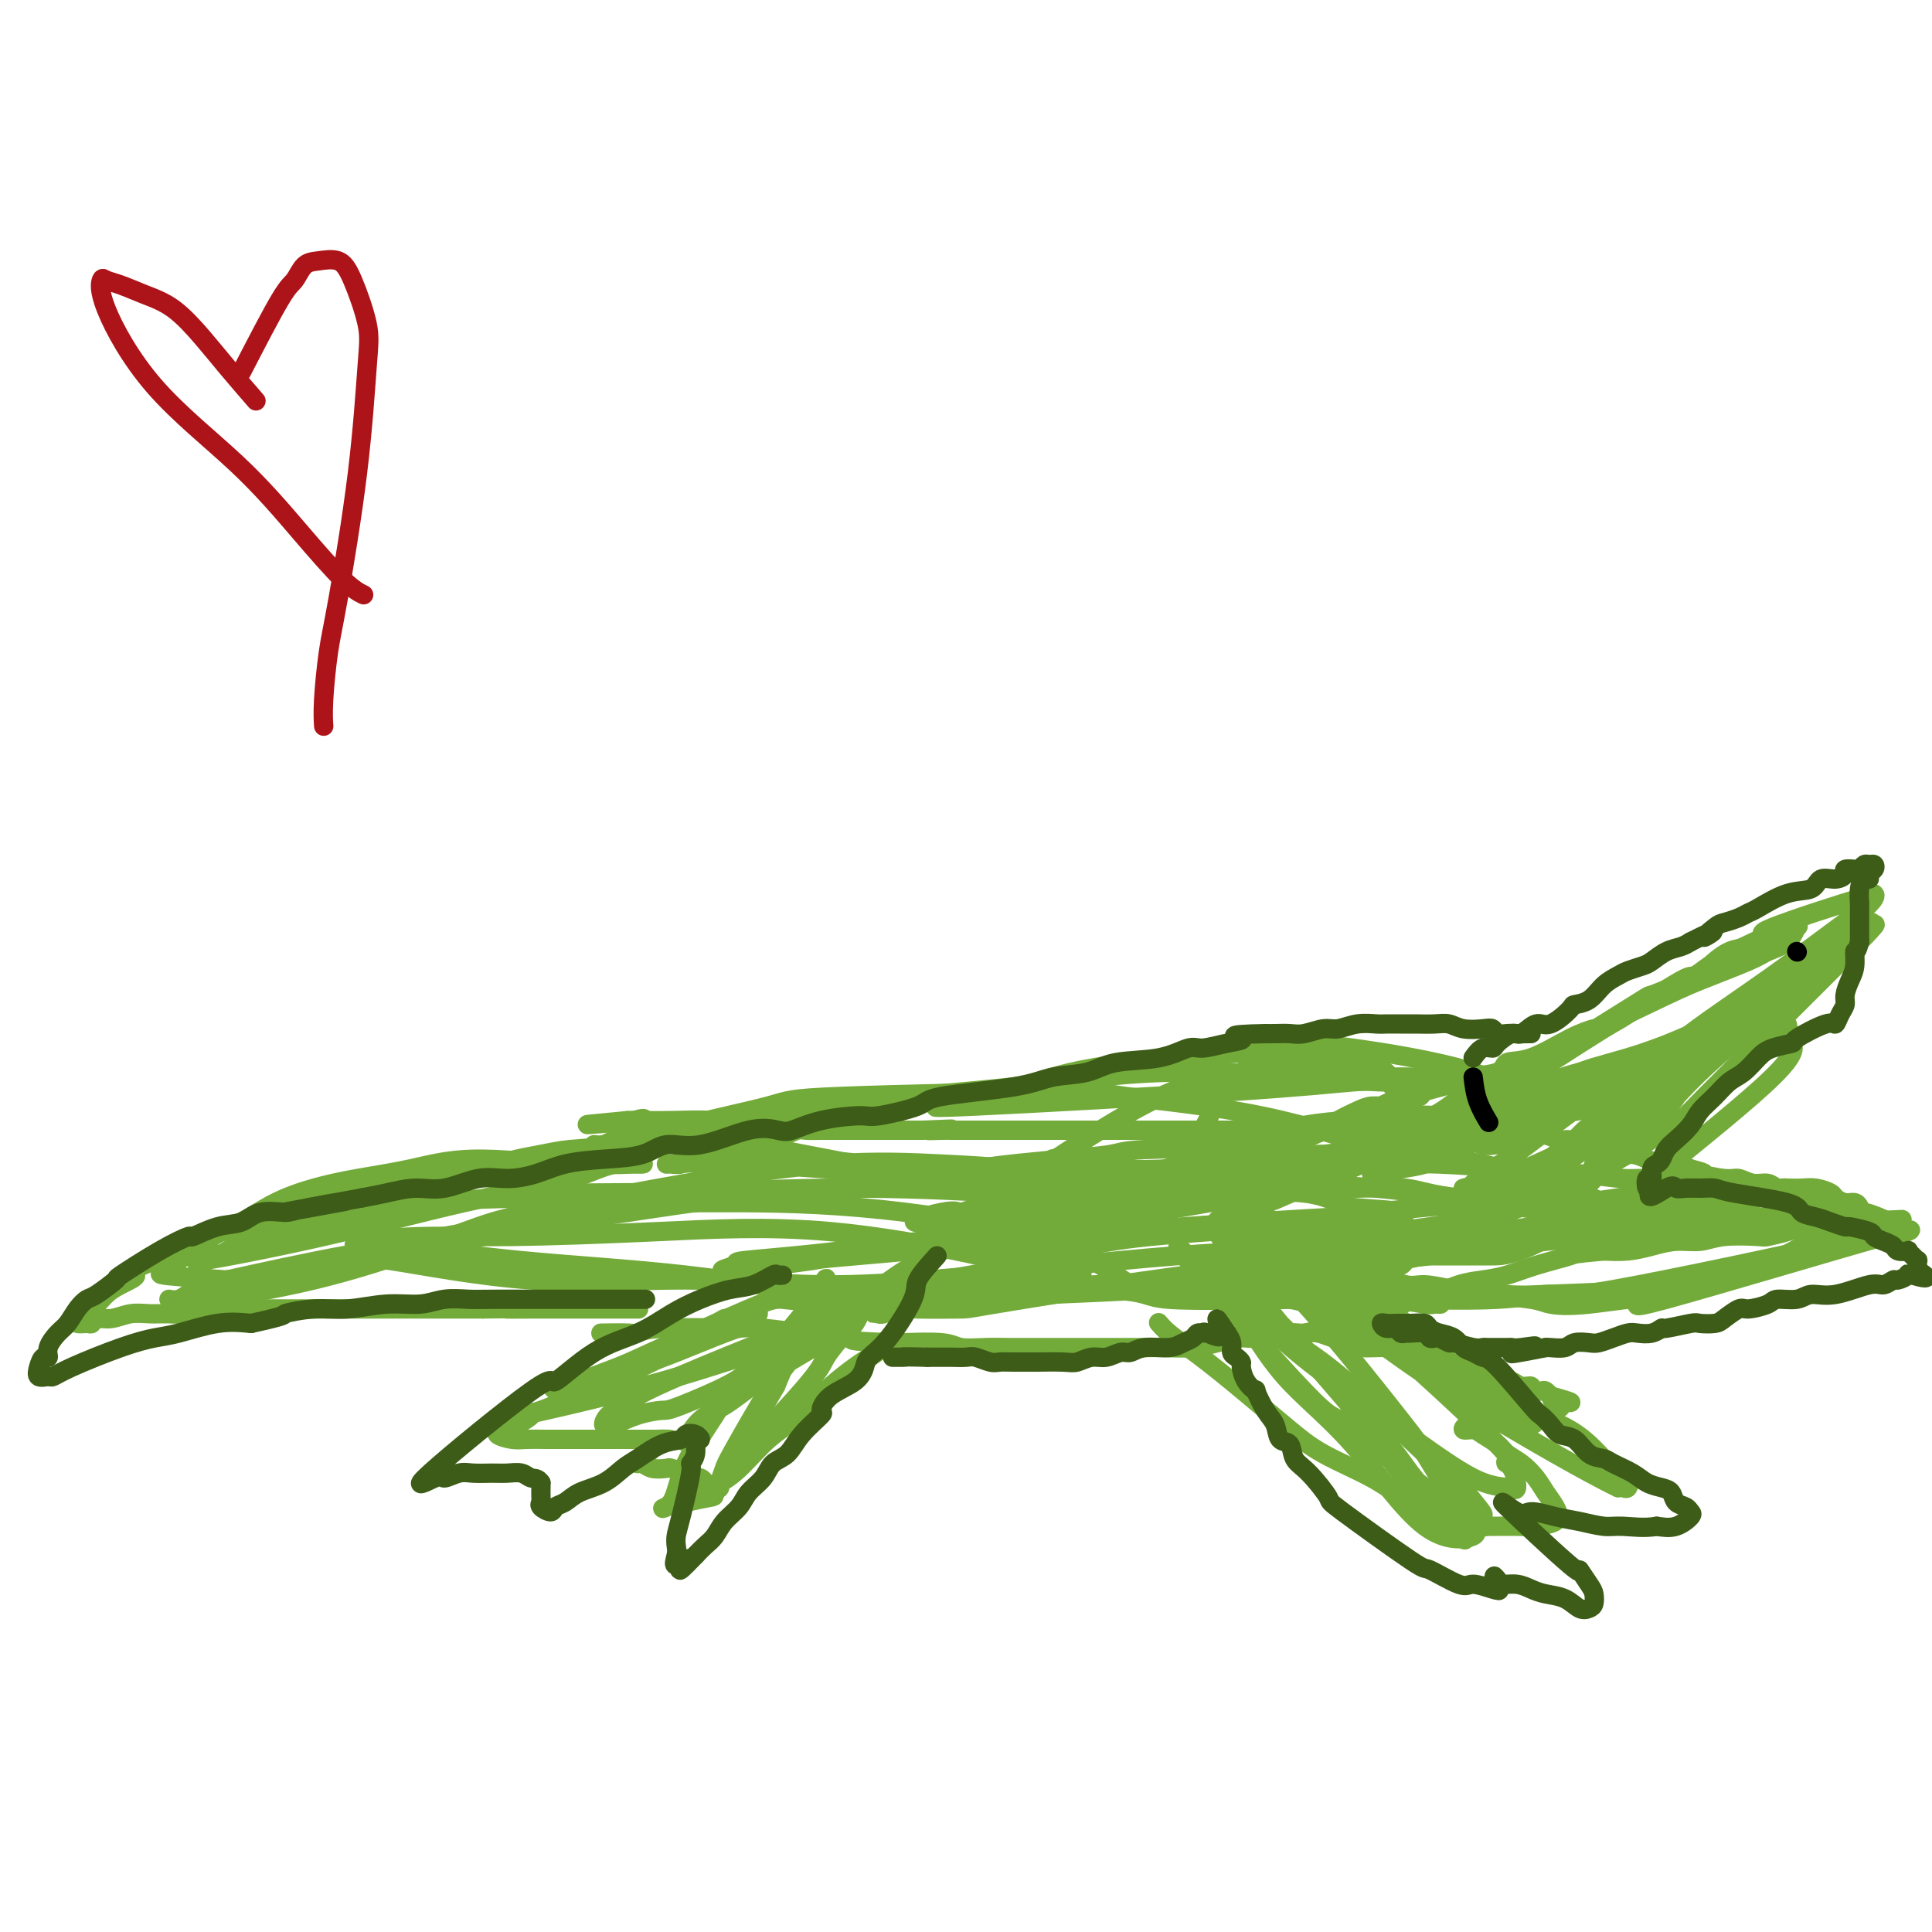<svg viewBox='0 0 400 400' version='1.1' xmlns='http://www.w3.org/2000/svg' xmlns:xlink='http://www.w3.org/1999/xlink'><g fill='none' stroke='#73AB3A' stroke-width='4' stroke-linecap='round' stroke-linejoin='round'><path d='M132,234c-0.451,-0.316 -0.903,-0.632 -2,0c-1.097,0.632 -2.841,2.212 -5,3c-2.159,0.788 -4.735,0.785 -7,1c-2.265,0.215 -4.221,0.648 -6,1c-1.779,0.352 -3.381,0.623 -5,1c-1.619,0.377 -3.253,0.861 -5,1c-1.747,0.139 -3.606,-0.066 -5,0c-1.394,0.066 -2.322,0.403 -4,1c-1.678,0.597 -4.106,1.454 -6,2c-1.894,0.546 -3.255,0.780 -5,1c-1.745,0.220 -3.874,0.425 -6,1c-2.126,0.575 -4.248,1.521 -6,2c-1.752,0.479 -3.134,0.490 -5,1c-1.866,0.510 -4.217,1.520 -6,2c-1.783,0.480 -2.998,0.432 -5,1c-2.002,0.568 -4.791,1.752 -6,2c-1.209,0.248 -0.840,-0.439 -2,0c-1.160,0.439 -3.851,2.003 -6,3c-2.149,0.997 -3.757,1.428 -5,2c-1.243,0.572 -2.122,1.286 -3,2'/><path d='M32,261c-7.573,2.903 -4.504,2.662 -4,3c0.504,0.338 -1.556,1.257 -3,2c-1.444,0.743 -2.272,1.312 -3,2c-0.728,0.688 -1.356,1.495 -2,2c-0.644,0.505 -1.304,0.710 -2,1c-0.696,0.290 -1.427,0.667 -2,1c-0.573,0.333 -0.989,0.621 -1,1c-0.011,0.379 0.383,0.849 1,1c0.617,0.151 1.455,-0.016 2,0c0.545,0.016 0.795,0.215 1,0c0.205,-0.215 0.363,-0.842 1,-1c0.637,-0.158 1.751,0.155 3,0c1.249,-0.155 2.632,-0.777 4,-1c1.368,-0.223 2.721,-0.046 4,0c1.279,0.046 2.483,-0.040 4,0c1.517,0.040 3.346,0.207 5,0c1.654,-0.207 3.134,-0.788 5,-1c1.866,-0.212 4.119,-0.057 6,0c1.881,0.057 3.389,0.015 5,0c1.611,-0.015 3.325,-0.004 5,0c1.675,0.004 3.310,0.001 5,0c1.690,-0.001 3.434,-0.000 5,0c1.566,0.000 2.953,0.000 5,0c2.047,-0.000 4.755,-0.000 7,0c2.245,0.000 4.028,0.000 6,0c1.972,-0.000 4.135,-0.000 6,0c1.865,0.000 3.433,0.000 5,0'/><path d='M100,271c13.765,-0.155 6.176,-0.041 5,0c-1.176,0.041 4.061,0.011 6,0c1.939,-0.011 0.579,-0.003 2,0c1.421,0.003 5.621,0.001 8,0c2.379,-0.001 2.937,-0.000 4,0c1.063,0.000 2.632,0.000 4,0c1.368,-0.000 2.534,-0.000 3,0c0.466,0.000 0.233,0.000 0,0'/><path d='M123,237c1.415,0.121 2.830,0.243 4,0c1.170,-0.243 2.094,-0.850 3,-1c0.906,-0.150 1.794,0.156 3,0c1.206,-0.156 2.732,-0.774 4,-1c1.268,-0.226 2.280,-0.061 3,0c0.720,0.061 1.149,0.016 2,0c0.851,-0.016 2.125,-0.003 4,0c1.875,0.003 4.351,-0.003 6,0c1.649,0.003 2.471,0.015 3,0c0.529,-0.015 0.764,-0.057 2,0c1.236,0.057 3.472,0.211 5,0c1.528,-0.211 2.347,-0.789 3,-1c0.653,-0.211 1.141,-0.057 2,0c0.859,0.057 2.089,0.015 3,0c0.911,-0.015 1.503,-0.004 2,0c0.497,0.004 0.899,0.001 2,0c1.101,-0.001 2.900,-0.000 4,0c1.100,0.000 1.502,0.000 2,0c0.498,-0.000 1.092,-0.000 2,0c0.908,0.000 2.130,0.000 3,0c0.870,-0.000 1.388,-0.000 2,0c0.612,0.000 1.318,0.000 2,0c0.682,-0.000 1.341,-0.000 2,0'/><path d='M191,234c10.873,-0.464 4.057,-0.124 2,0c-2.057,0.124 0.645,0.033 2,0c1.355,-0.033 1.363,-0.009 2,0c0.637,0.009 1.902,0.002 3,0c1.098,-0.002 2.027,-0.001 3,0c0.973,0.001 1.989,0.000 3,0c1.011,-0.000 2.018,-0.000 3,0c0.982,0.000 1.938,0.000 3,0c1.062,-0.000 2.228,-0.000 3,0c0.772,0.000 1.150,0.000 2,0c0.850,-0.000 2.171,-0.000 3,0c0.829,0.000 1.165,0.000 2,0c0.835,-0.000 2.167,-0.000 3,0c0.833,0.000 1.167,0.000 2,0c0.833,-0.000 2.166,-0.000 3,0c0.834,0.000 1.168,0.000 2,0c0.832,-0.000 2.163,-0.000 3,0c0.837,0.000 1.179,0.000 2,0c0.821,-0.000 2.121,-0.000 3,0c0.879,0.000 1.337,0.000 2,0c0.663,-0.000 1.530,-0.000 2,0c0.470,0.000 0.544,0.000 1,0c0.456,-0.000 1.295,-0.000 2,0c0.705,0.000 1.276,0.000 2,0c0.724,0.000 1.601,0.000 2,0c0.399,0.000 0.318,0.000 1,0c0.682,0.000 2.125,0.000 3,0c0.875,0.000 1.183,0.000 2,0c0.817,0.000 2.143,0.000 3,0c0.857,0.000 1.245,0.000 2,0c0.755,0.000 1.878,0.000 3,0'/><path d='M265,234c11.457,0.000 3.100,0.000 1,0c-2.100,-0.000 2.059,-0.000 4,0c1.941,0.000 1.665,0.000 2,0c0.335,-0.000 1.282,-0.000 2,0c0.718,0.000 1.206,0.000 2,0c0.794,-0.000 1.893,-0.000 3,0c1.107,0.000 2.221,0.000 3,0c0.779,-0.000 1.223,-0.000 2,0c0.777,0.000 1.888,0.000 3,0c1.112,-0.000 2.225,-0.000 3,0c0.775,0.000 1.213,0.000 2,0c0.787,-0.000 1.924,-0.001 3,0c1.076,0.001 2.091,0.004 3,0c0.909,-0.004 1.713,-0.015 3,0c1.287,0.015 3.058,0.057 4,0c0.942,-0.057 1.056,-0.212 2,0c0.944,0.212 2.718,0.793 4,1c1.282,0.207 2.071,0.040 3,0c0.929,-0.040 1.996,0.046 3,0c1.004,-0.046 1.944,-0.223 3,0c1.056,0.223 2.226,0.847 3,1c0.774,0.153 1.151,-0.165 2,0c0.849,0.165 2.170,0.814 3,1c0.830,0.186 1.170,-0.091 2,0c0.830,0.091 2.151,0.550 3,1c0.849,0.450 1.228,0.890 2,1c0.772,0.110 1.939,-0.111 3,0c1.061,0.111 2.016,0.556 3,1c0.984,0.444 1.996,0.889 3,1c1.004,0.111 2.001,-0.111 3,0c0.999,0.111 1.999,0.556 3,1'/><path d='M350,242c4.829,1.244 1.902,0.854 2,1c0.098,0.146 3.220,0.828 5,1c1.780,0.172 2.219,-0.165 3,0c0.781,0.165 1.903,0.833 3,1c1.097,0.167 2.169,-0.167 3,0c0.831,0.167 1.422,0.833 2,1c0.578,0.167 1.143,-0.167 2,0c0.857,0.167 2.007,0.833 3,1c0.993,0.167 1.829,-0.166 2,0c0.171,0.166 -0.322,0.832 0,1c0.322,0.168 1.460,-0.162 2,0c0.540,0.162 0.482,0.817 1,1c0.518,0.183 1.611,-0.106 2,0c0.389,0.106 0.074,0.607 0,1c-0.074,0.393 0.094,0.679 0,1c-0.094,0.321 -0.449,0.677 -1,1c-0.551,0.323 -1.297,0.612 -2,1c-0.703,0.388 -1.363,0.875 -2,1c-0.637,0.125 -1.251,-0.111 -2,0c-0.749,0.111 -1.634,0.570 -3,1c-1.366,0.430 -3.214,0.833 -4,1c-0.786,0.167 -0.509,0.100 -2,0c-1.491,-0.100 -4.750,-0.233 -7,0c-2.250,0.233 -3.490,0.833 -5,1c-1.510,0.167 -3.291,-0.100 -5,0c-1.709,0.100 -3.345,0.565 -5,1c-1.655,0.435 -3.330,0.838 -5,1c-1.670,0.162 -3.335,0.081 -5,0'/><path d='M332,259c-6.501,0.598 -5.753,0.593 -7,1c-1.247,0.407 -4.490,1.226 -7,2c-2.510,0.774 -4.288,1.502 -6,2c-1.712,0.498 -3.356,0.765 -5,1c-1.644,0.235 -3.286,0.438 -5,1c-1.714,0.562 -3.499,1.484 -5,2c-1.501,0.516 -2.717,0.626 -4,1c-1.283,0.374 -2.632,1.013 -5,2c-2.368,0.987 -5.755,2.321 -8,3c-2.245,0.679 -3.347,0.703 -5,1c-1.653,0.297 -3.856,0.867 -5,1c-1.144,0.133 -1.231,-0.171 -3,0c-1.769,0.171 -5.222,0.816 -7,1c-1.778,0.184 -1.880,-0.094 -3,0c-1.120,0.094 -3.256,0.561 -5,1c-1.744,0.439 -3.095,0.850 -5,1c-1.905,0.150 -4.363,0.040 -6,0c-1.637,-0.040 -2.453,-0.011 -4,0c-1.547,0.011 -3.826,0.003 -5,0c-1.174,-0.003 -1.244,-0.001 -2,0c-0.756,0.001 -2.200,0.000 -4,0c-1.800,-0.000 -3.957,-0.000 -6,0c-2.043,0.000 -3.972,0.001 -5,0c-1.028,-0.001 -1.155,-0.004 -2,0c-0.845,0.004 -2.409,0.015 -4,0c-1.591,-0.015 -3.211,-0.057 -5,0c-1.789,0.057 -3.748,0.211 -5,0c-1.252,-0.211 -1.799,-0.788 -4,-1c-2.201,-0.212 -6.058,-0.061 -8,0c-1.942,0.061 -1.971,0.030 -2,0'/><path d='M185,278c-11.148,-0.316 -8.018,-0.607 -9,-1c-0.982,-0.393 -6.077,-0.890 -8,-1c-1.923,-0.110 -0.675,0.166 -2,0c-1.325,-0.166 -5.223,-0.773 -8,-1c-2.777,-0.227 -4.431,-0.075 -5,0c-0.569,0.075 -0.052,0.073 -3,0c-2.948,-0.073 -9.362,-0.216 -13,0c-3.638,0.216 -4.501,0.790 -5,1c-0.499,0.210 -0.634,0.057 -2,0c-1.366,-0.057 -3.962,-0.016 -5,0c-1.038,0.016 -0.519,0.008 0,0'/><path d='M271,276c0.582,-0.091 1.164,-0.183 2,0c0.836,0.183 1.928,0.640 3,1c1.072,0.360 2.126,0.622 3,1c0.874,0.378 1.570,0.872 3,1c1.430,0.128 3.594,-0.110 5,0c1.406,0.110 2.052,0.568 3,1c0.948,0.432 2.197,0.838 3,1c0.803,0.162 1.160,0.081 2,0c0.840,-0.081 2.164,-0.162 3,0c0.836,0.162 1.182,0.568 2,1c0.818,0.432 2.106,0.890 3,1c0.894,0.110 1.394,-0.129 2,0c0.606,0.129 1.316,0.627 2,1c0.684,0.373 1.340,0.621 2,1c0.660,0.379 1.324,0.890 2,1c0.676,0.110 1.365,-0.181 2,0c0.635,0.181 1.217,0.832 2,1c0.783,0.168 1.768,-0.148 2,0c0.232,0.148 -0.288,0.761 0,1c0.288,0.239 1.385,0.103 2,0c0.615,-0.103 0.747,-0.172 1,0c0.253,0.172 0.626,0.586 1,1'/><path d='M321,289c7.887,2.189 2.604,1.161 1,1c-1.604,-0.161 0.470,0.546 1,1c0.530,0.454 -0.484,0.657 -1,1c-0.516,0.343 -0.535,0.828 -1,1c-0.465,0.172 -1.375,0.031 -2,0c-0.625,-0.031 -0.965,0.048 -2,0c-1.035,-0.048 -2.767,-0.224 -4,0c-1.233,0.224 -1.968,0.849 -3,1c-1.032,0.151 -2.361,-0.170 -3,0c-0.639,0.170 -0.587,0.832 -1,1c-0.413,0.168 -1.292,-0.159 -2,0c-0.708,0.159 -1.246,0.805 -1,1c0.246,0.195 1.276,-0.062 2,0c0.724,0.062 1.142,0.442 2,1c0.858,0.558 2.155,1.293 3,2c0.845,0.707 1.238,1.385 2,2c0.762,0.615 1.893,1.166 3,2c1.107,0.834 2.189,1.950 3,3c0.811,1.050 1.351,2.033 2,3c0.649,0.967 1.406,1.919 2,3c0.594,1.081 1.024,2.290 0,3c-1.024,0.710 -3.501,0.922 -5,1c-1.499,0.078 -2.019,0.021 -3,0c-0.981,-0.021 -2.423,-0.006 -4,0c-1.577,0.006 -3.288,0.003 -5,0'/><path d='M305,316c-3.380,0.053 -3.329,-0.315 -4,-1c-0.671,-0.685 -2.064,-1.687 -3,-2c-0.936,-0.313 -1.414,0.063 -2,0c-0.586,-0.063 -1.281,-0.564 -1,-1c0.281,-0.436 1.539,-0.808 1,-1c-0.539,-0.192 -2.876,-0.206 -5,-1c-2.124,-0.794 -4.034,-2.368 -7,-4c-2.966,-1.632 -6.989,-3.322 -10,-5c-3.011,-1.678 -5.011,-3.344 -7,-5c-1.989,-1.656 -3.968,-3.300 -6,-5c-2.032,-1.700 -4.117,-3.454 -6,-5c-1.883,-1.546 -3.562,-2.884 -5,-4c-1.438,-1.116 -2.633,-2.011 -4,-3c-1.367,-0.989 -2.907,-2.074 -4,-3c-1.093,-0.926 -1.741,-1.693 -2,-2c-0.259,-0.307 -0.130,-0.153 0,0'/><path d='M150,273c-2.045,1.144 -4.090,2.288 -5,3c-0.910,0.712 -0.685,0.991 -3,2c-2.315,1.009 -7.169,2.747 -10,4c-2.831,1.253 -3.639,2.022 -5,3c-1.361,0.978 -3.274,2.164 -5,3c-1.726,0.836 -3.263,1.323 -5,2c-1.737,0.677 -3.673,1.543 -5,2c-1.327,0.457 -2.045,0.504 -3,1c-0.955,0.496 -2.146,1.439 -3,2c-0.854,0.561 -1.369,0.739 -2,1c-0.631,0.261 -1.377,0.606 -1,1c0.377,0.394 1.877,0.838 3,1c1.123,0.162 1.869,0.044 3,0c1.131,-0.044 2.648,-0.012 4,0c1.352,0.012 2.540,0.003 4,0c1.460,-0.003 3.193,-0.001 5,0c1.807,0.001 3.689,0.000 5,0c1.311,-0.000 2.053,-0.000 3,0c0.947,0.000 2.101,0.000 3,0c0.899,-0.000 1.543,-0.000 2,0c0.457,0.000 0.729,0.000 1,0'/><path d='M136,298c5.169,0.107 1.593,-0.126 0,0c-1.593,0.126 -1.202,0.612 -1,1c0.202,0.388 0.214,0.677 0,1c-0.214,0.323 -0.655,0.679 -1,1c-0.345,0.321 -0.593,0.608 -1,1c-0.407,0.392 -0.973,0.889 -1,1c-0.027,0.111 0.486,-0.164 1,0c0.514,0.164 1.031,0.766 2,1c0.969,0.234 2.392,0.100 3,0c0.608,-0.100 0.401,-0.168 1,0c0.599,0.168 2.003,0.570 3,1c0.997,0.430 1.588,0.887 2,1c0.412,0.113 0.646,-0.120 1,0c0.354,0.120 0.828,0.591 1,1c0.172,0.409 0.043,0.757 0,1c-0.043,0.243 0.001,0.383 1,0c0.999,-0.383 2.954,-1.287 5,-3c2.046,-1.713 4.183,-4.234 6,-6c1.817,-1.766 3.315,-2.776 5,-4c1.685,-1.224 3.559,-2.661 5,-4c1.441,-1.339 2.450,-2.580 4,-4c1.550,-1.420 3.642,-3.020 5,-4c1.358,-0.980 1.981,-1.341 3,-2c1.019,-0.659 2.434,-1.617 3,-2c0.566,-0.383 0.283,-0.192 0,0'/><path d='M97,259c-5.234,0.027 -10.469,0.053 -14,0c-3.531,-0.053 -5.359,-0.187 -12,1c-6.641,1.187 -18.097,3.694 -24,5c-5.903,1.306 -6.255,1.413 -7,2c-0.745,0.587 -1.885,1.656 -3,2c-1.115,0.344 -2.206,-0.037 -2,0c0.206,0.037 1.710,0.490 7,0c5.290,-0.490 14.368,-1.924 23,-4c8.632,-2.076 16.819,-4.795 23,-7c6.181,-2.205 10.355,-3.898 14,-5c3.645,-1.102 6.761,-1.615 9,-2c2.239,-0.385 3.601,-0.643 5,-1c1.399,-0.357 2.836,-0.814 4,-1c1.164,-0.186 2.055,-0.101 3,0c0.945,0.101 1.944,0.218 2,0c0.056,-0.218 -0.830,-0.771 -3,-1c-2.170,-0.229 -5.623,-0.134 -12,0c-6.377,0.134 -15.678,0.305 -23,1c-7.322,0.695 -12.663,1.913 -17,3c-4.337,1.087 -7.668,2.044 -11,3'/><path d='M59,255c-5.632,0.981 -5.713,0.432 -7,1c-1.287,0.568 -3.782,2.252 -5,3c-1.218,0.748 -1.161,0.560 -3,1c-1.839,0.440 -5.573,1.509 -2,1c3.573,-0.509 14.454,-2.595 25,-5c10.546,-2.405 20.755,-5.128 29,-7c8.245,-1.872 14.524,-2.894 19,-4c4.476,-1.106 7.150,-2.296 9,-3c1.850,-0.704 2.876,-0.921 4,-1c1.124,-0.079 2.345,-0.020 3,0c0.655,0.020 0.742,-0.000 1,0c0.258,0.000 0.685,0.020 1,0c0.315,-0.020 0.517,-0.080 -2,0c-2.517,0.080 -7.752,0.300 -14,0c-6.248,-0.300 -13.509,-1.120 -19,-1c-5.491,0.120 -9.212,1.180 -13,2c-3.788,0.820 -7.643,1.402 -11,2c-3.357,0.598 -6.214,1.214 -9,2c-2.786,0.786 -5.499,1.743 -8,3c-2.501,1.257 -4.790,2.813 -7,4c-2.210,1.187 -4.343,2.006 -6,3c-1.657,0.994 -2.839,2.164 -4,3c-1.161,0.836 -2.301,1.337 -3,2c-0.699,0.663 -0.957,1.486 -2,2c-1.043,0.514 -2.869,0.718 -1,1c1.869,0.282 7.435,0.641 13,1'/><path d='M47,265c6.998,-0.286 18.492,-2.001 29,-4c10.508,-1.999 20.029,-4.280 29,-6c8.971,-1.720 17.390,-2.877 25,-4c7.610,-1.123 14.410,-2.211 22,-3c7.590,-0.789 15.971,-1.279 22,-2c6.029,-0.721 9.705,-1.672 14,-2c4.295,-0.328 9.210,-0.032 12,0c2.790,0.032 3.456,-0.198 5,0c1.544,0.198 3.967,0.825 5,1c1.033,0.175 0.677,-0.101 1,0c0.323,0.101 1.324,0.579 1,1c-0.324,0.421 -1.973,0.786 -2,1c-0.027,0.214 1.569,0.277 -3,0c-4.569,-0.277 -15.302,-0.895 -27,-1c-11.698,-0.105 -24.362,0.304 -35,1c-10.638,0.696 -19.248,1.678 -26,3c-6.752,1.322 -11.644,2.984 -16,4c-4.356,1.016 -8.177,1.386 -11,2c-2.823,0.614 -4.648,1.472 -7,2c-2.352,0.528 -5.233,0.726 -7,1c-1.767,0.274 -2.422,0.625 -3,1c-0.578,0.375 -1.078,0.775 -1,1c0.078,0.225 0.736,0.275 1,0c0.264,-0.275 0.134,-0.875 6,0c5.866,0.875 17.729,3.226 29,4c11.271,0.774 21.950,-0.027 32,0c10.050,0.027 19.469,0.883 28,1c8.531,0.117 16.173,-0.505 22,-1c5.827,-0.495 9.838,-0.864 13,-1c3.162,-0.136 5.475,-0.039 7,0c1.525,0.039 2.263,0.019 3,0'/><path d='M215,264c16.667,-0.225 5.835,-0.289 2,0c-3.835,0.289 -0.672,0.931 0,1c0.672,0.069 -1.146,-0.437 -2,-1c-0.854,-0.563 -0.745,-1.185 -8,-3c-7.255,-1.815 -21.875,-4.823 -35,-6c-13.125,-1.177 -24.755,-0.521 -36,0c-11.245,0.521 -22.107,0.908 -30,1c-7.893,0.092 -12.818,-0.109 -18,0c-5.182,0.109 -10.620,0.530 -13,1c-2.380,0.470 -1.703,0.988 -1,1c0.703,0.012 1.432,-0.483 7,0c5.568,0.483 15.974,1.943 27,3c11.026,1.057 22.671,1.710 34,3c11.329,1.290 22.341,3.218 32,4c9.659,0.782 17.964,0.420 25,0c7.036,-0.420 12.802,-0.897 17,-1c4.198,-0.103 6.828,0.169 9,0c2.172,-0.169 3.886,-0.778 5,-1c1.114,-0.222 1.626,-0.056 2,0c0.374,0.056 0.608,0.001 1,0c0.392,-0.001 0.940,0.052 1,0c0.060,-0.052 -0.370,-0.210 -3,-2c-2.630,-1.790 -7.460,-5.212 -17,-8c-9.540,-2.788 -23.791,-4.943 -36,-6c-12.209,-1.057 -22.376,-1.015 -30,-1c-7.624,0.015 -12.707,0.004 -17,0c-4.293,-0.004 -7.798,-0.001 -10,0c-2.202,0.001 -3.101,0.001 -4,0'/><path d='M117,249c-9.532,-0.142 -2.862,0.003 0,0c2.862,-0.003 1.915,-0.155 1,0c-0.915,0.155 -1.798,0.618 2,0c3.798,-0.618 12.277,-2.318 22,-4c9.723,-1.682 20.690,-3.345 30,-4c9.310,-0.655 16.964,-0.300 23,0c6.036,0.300 10.455,0.546 14,1c3.545,0.454 6.218,1.115 10,2c3.782,0.885 8.673,1.995 11,3c2.327,1.005 2.088,1.905 2,2c-0.088,0.095 -0.026,-0.616 -1,-1c-0.974,-0.384 -2.983,-0.440 -4,-1c-1.017,-0.560 -1.042,-1.625 -13,-3c-11.958,-1.375 -35.847,-3.062 -46,-4c-10.153,-0.938 -6.568,-1.127 -9,-1c-2.432,0.127 -10.879,0.570 -15,1c-4.121,0.430 -3.916,0.848 -4,1c-0.084,0.152 -0.457,0.038 -1,0c-0.543,-0.038 -1.255,0.001 -1,0c0.255,-0.001 1.477,-0.041 2,0c0.523,0.041 0.347,0.162 1,0c0.653,-0.162 2.135,-0.607 14,0c11.865,0.607 34.114,2.266 44,3c9.886,0.734 7.408,0.543 16,1c8.592,0.457 28.255,1.562 37,2c8.745,0.438 6.571,0.210 8,0c1.429,-0.210 6.462,-0.403 10,0c3.538,0.403 5.582,1.401 7,2c1.418,0.599 2.209,0.800 3,1'/><path d='M280,250c21.736,1.551 6.075,0.927 0,1c-6.075,0.073 -2.563,0.843 0,1c2.563,0.157 4.176,-0.300 -3,0c-7.176,0.300 -23.141,1.357 -32,2c-8.859,0.643 -10.613,0.873 -23,2c-12.387,1.127 -35.408,3.150 -45,4c-9.592,0.850 -5.756,0.526 -9,1c-3.244,0.474 -13.568,1.748 -17,2c-3.432,0.252 0.027,-0.516 1,-1c0.973,-0.484 -0.540,-0.683 2,-1c2.540,-0.317 9.133,-0.751 20,-2c10.867,-1.249 26.008,-3.311 33,-4c6.992,-0.689 5.837,-0.003 15,0c9.163,0.003 28.645,-0.675 41,-1c12.355,-0.325 17.583,-0.297 22,0c4.417,0.297 8.025,0.862 10,1c1.975,0.138 2.319,-0.153 4,0c1.681,0.153 4.698,0.749 6,1c1.302,0.251 0.887,0.155 1,0c0.113,-0.155 0.754,-0.370 1,0c0.246,0.370 0.097,1.326 0,2c-0.097,0.674 -0.142,1.067 -8,1c-7.858,-0.067 -23.529,-0.593 -39,0c-15.471,0.593 -30.743,2.305 -39,3c-8.257,0.695 -9.500,0.371 -14,1c-4.500,0.629 -12.258,2.210 -18,3c-5.742,0.790 -9.469,0.790 -11,1c-1.531,0.210 -0.866,0.632 -1,1c-0.134,0.368 -1.067,0.684 -2,1'/><path d='M175,269c-4.853,0.765 -0.987,-0.323 2,-1c2.987,-0.677 5.094,-0.942 5,-1c-0.094,-0.058 -2.391,0.090 7,0c9.391,-0.090 30.469,-0.417 40,0c9.531,0.417 7.513,1.580 13,2c5.487,0.420 18.477,0.098 26,0c7.523,-0.098 9.579,0.026 12,0c2.421,-0.026 5.207,-0.204 8,0c2.793,0.204 5.594,0.790 7,1c1.406,0.210 1.417,0.046 2,0c0.583,-0.046 1.737,0.028 1,0c-0.737,-0.028 -3.365,-0.157 -11,-1c-7.635,-0.843 -20.278,-2.399 -32,-3c-11.722,-0.601 -22.522,-0.248 -28,0c-5.478,0.248 -5.633,0.389 -10,1c-4.367,0.611 -12.944,1.691 -17,2c-4.056,0.309 -3.590,-0.155 -3,0c0.590,0.155 1.304,0.928 2,1c0.696,0.072 1.373,-0.557 4,-1c2.627,-0.443 7.203,-0.700 14,-1c6.797,-0.300 15.815,-0.644 20,-1c4.185,-0.356 3.539,-0.725 8,-1c4.461,-0.275 14.031,-0.455 20,-1c5.969,-0.545 8.338,-1.454 10,-2c1.662,-0.546 2.618,-0.727 4,-1c1.382,-0.273 3.191,-0.636 5,-1'/><path d='M284,261c14.550,-1.242 7.425,-0.347 5,0c-2.425,0.347 -0.149,0.147 1,0c1.149,-0.147 1.170,-0.242 1,0c-0.170,0.242 -0.530,0.821 -1,1c-0.470,0.179 -1.050,-0.043 -1,0c0.050,0.043 0.729,0.352 -2,0c-2.729,-0.352 -8.865,-1.363 -24,0c-15.135,1.363 -39.267,5.101 -51,7c-11.733,1.899 -11.067,1.959 -13,2c-1.933,0.041 -6.464,0.064 -9,0c-2.536,-0.064 -3.077,-0.213 -4,0c-0.923,0.213 -2.230,0.789 -3,1c-0.770,0.211 -1.005,0.056 -1,0c0.005,-0.056 0.249,-0.015 0,0c-0.249,0.015 -0.990,0.004 -1,0c-0.010,-0.004 0.711,-0.001 1,0c0.289,0.001 0.144,0.001 0,0'/><path d='M210,259c5.046,-0.247 10.092,-0.494 14,-1c3.908,-0.506 6.678,-1.270 14,-2c7.322,-0.730 19.195,-1.425 25,-2c5.805,-0.575 5.542,-1.030 13,-2c7.458,-0.970 22.637,-2.456 30,-3c7.363,-0.544 6.909,-0.146 9,0c2.091,0.146 6.727,0.039 10,0c3.273,-0.039 5.183,-0.011 7,0c1.817,0.011 3.540,0.006 5,0c1.460,-0.006 2.657,-0.012 3,0c0.343,0.012 -0.167,0.044 0,0c0.167,-0.044 1.012,-0.162 1,0c-0.012,0.162 -0.881,0.606 -1,1c-0.119,0.394 0.514,0.739 0,1c-0.514,0.261 -2.173,0.438 -5,0c-2.827,-0.438 -6.820,-1.492 -13,-2c-6.180,-0.508 -14.547,-0.471 -20,-1c-5.453,-0.529 -7.991,-1.623 -11,-2c-3.009,-0.377 -6.487,-0.035 -10,0c-3.513,0.035 -7.061,-0.235 -11,0c-3.939,0.235 -8.269,0.976 -14,2c-5.731,1.024 -12.862,2.331 -18,3c-5.138,0.669 -8.284,0.701 -11,1c-2.716,0.299 -5.004,0.865 -7,1c-1.996,0.135 -3.700,-0.160 -5,0c-1.300,0.160 -2.196,0.774 -3,1c-0.804,0.226 -1.515,0.065 -2,0c-0.485,-0.065 -0.742,-0.032 -1,0'/><path d='M209,254c-9.291,1.040 -2.017,-0.358 1,-1c3.017,-0.642 1.778,-0.526 2,-1c0.222,-0.474 1.904,-1.538 3,-2c1.096,-0.462 1.606,-0.321 7,-2c5.394,-1.679 15.672,-5.178 23,-7c7.328,-1.822 11.704,-1.967 17,-2c5.296,-0.033 11.510,0.046 16,0c4.490,-0.046 7.254,-0.216 12,0c4.746,0.216 11.473,0.818 17,2c5.527,1.182 9.853,2.943 13,4c3.147,1.057 5.116,1.411 7,2c1.884,0.589 3.683,1.415 5,2c1.317,0.585 2.152,0.930 3,1c0.848,0.070 1.708,-0.133 2,0c0.292,0.133 0.016,0.603 0,1c-0.016,0.397 0.227,0.720 0,1c-0.227,0.280 -0.926,0.516 -6,0c-5.074,-0.516 -14.523,-1.785 -23,-3c-8.477,-1.215 -15.980,-2.375 -23,-3c-7.020,-0.625 -13.556,-0.716 -18,-1c-4.444,-0.284 -6.795,-0.762 -12,0c-5.205,0.762 -13.266,2.765 -20,4c-6.734,1.235 -12.143,1.704 -17,2c-4.857,0.296 -9.162,0.420 -12,1c-2.838,0.580 -4.208,1.617 -6,2c-1.792,0.383 -4.006,0.113 -5,0c-0.994,-0.113 -0.768,-0.069 -1,0c-0.232,0.069 -0.924,0.163 -1,0c-0.076,-0.163 0.462,-0.581 1,-1'/><path d='M194,253c-9.397,0.761 -2.391,-1.337 1,-2c3.391,-0.663 3.165,0.110 4,0c0.835,-0.110 2.731,-1.101 8,-2c5.269,-0.899 13.911,-1.706 22,-3c8.089,-1.294 15.626,-3.076 22,-4c6.374,-0.924 11.584,-0.991 17,-1c5.416,-0.009 11.038,0.040 16,0c4.962,-0.040 9.263,-0.169 14,0c4.737,0.169 9.910,0.637 15,1c5.090,0.363 10.098,0.623 14,1c3.902,0.377 6.699,0.872 9,1c2.301,0.128 4.104,-0.109 6,0c1.896,0.109 3.883,0.565 6,1c2.117,0.435 4.364,0.850 6,1c1.636,0.150 2.662,0.034 4,0c1.338,-0.034 2.989,0.013 4,0c1.011,-0.013 1.384,-0.085 2,0c0.616,0.085 1.475,0.326 1,1c-0.475,0.674 -2.286,1.781 -3,2c-0.714,0.219 -0.332,-0.451 -5,0c-4.668,0.451 -14.387,2.021 -22,3c-7.613,0.979 -13.122,1.366 -18,2c-4.878,0.634 -9.127,1.515 -13,2c-3.873,0.485 -7.372,0.575 -11,1c-3.628,0.425 -7.385,1.186 -11,2c-3.615,0.814 -7.089,1.681 -10,2c-2.911,0.319 -5.260,0.091 -7,0c-1.740,-0.091 -2.870,-0.046 -4,0'/><path d='M261,261c-16.699,2.175 -6.445,0.612 -3,0c3.445,-0.612 0.082,-0.273 -1,0c-1.082,0.273 0.117,0.481 1,0c0.883,-0.481 1.451,-1.652 2,-2c0.549,-0.348 1.078,0.126 2,0c0.922,-0.126 2.238,-0.852 4,-1c1.762,-0.148 3.971,0.282 6,0c2.029,-0.282 3.877,-1.276 8,-2c4.123,-0.724 10.522,-1.178 16,-2c5.478,-0.822 10.035,-2.013 14,-3c3.965,-0.987 7.339,-1.771 10,-2c2.661,-0.229 4.609,0.096 7,0c2.391,-0.096 5.226,-0.614 8,-1c2.774,-0.386 5.487,-0.639 8,-1c2.513,-0.361 4.826,-0.829 7,-1c2.174,-0.171 4.210,-0.046 6,0c1.790,0.046 3.336,0.011 5,0c1.664,-0.011 3.448,-0.000 5,0c1.552,0.000 2.873,-0.011 4,0c1.127,0.011 2.059,0.046 3,0c0.941,-0.046 1.891,-0.171 3,0c1.109,0.171 2.378,0.637 3,1c0.622,0.363 0.598,0.622 1,1c0.402,0.378 1.231,0.876 2,1c0.769,0.124 1.478,-0.124 2,0c0.522,0.124 0.855,0.622 1,1c0.145,0.378 0.101,0.637 0,1c-0.101,0.363 -0.258,0.828 0,1c0.258,0.172 0.931,0.049 -1,1c-1.931,0.951 -6.465,2.975 -11,5'/><path d='M373,258c-4.181,2.429 -8.635,4.503 -14,6c-5.365,1.497 -11.643,2.417 -19,3c-7.357,0.583 -15.794,0.829 -20,1c-4.206,0.171 -4.181,0.265 -9,0c-4.819,-0.265 -14.482,-0.891 -19,-1c-4.518,-0.109 -3.891,0.300 -5,0c-1.109,-0.300 -3.953,-1.309 -8,-2c-4.047,-0.691 -9.296,-1.064 -11,-1c-1.704,0.064 0.137,0.564 -2,0c-2.137,-0.564 -8.253,-2.192 -11,-3c-2.747,-0.808 -2.126,-0.795 -2,-1c0.126,-0.205 -0.242,-0.629 0,-1c0.242,-0.371 1.096,-0.688 2,-1c0.904,-0.312 1.859,-0.620 4,-1c2.141,-0.380 5.467,-0.833 7,-1c1.533,-0.167 1.272,-0.047 6,0c4.728,0.047 14.445,0.023 21,0c6.555,-0.023 9.947,-0.043 12,0c2.053,0.043 2.766,0.151 5,0c2.234,-0.151 5.989,-0.561 11,-1c5.011,-0.439 11.277,-0.906 16,-1c4.723,-0.094 7.904,0.185 10,0c2.096,-0.185 3.108,-0.834 5,-1c1.892,-0.166 4.663,0.151 8,0c3.337,-0.151 7.239,-0.770 9,-1c1.761,-0.230 1.379,-0.072 3,0c1.621,0.072 5.244,0.058 7,0c1.756,-0.058 1.645,-0.159 2,0c0.355,0.159 1.178,0.580 2,1'/><path d='M383,253c20.426,-0.958 6.492,-0.354 2,0c-4.492,0.354 0.459,0.457 2,1c1.541,0.543 -0.326,1.524 -2,2c-1.674,0.476 -3.153,0.447 -1,0c2.153,-0.447 7.938,-1.311 -2,1c-9.938,2.311 -35.598,7.796 -48,10c-12.402,2.204 -11.547,1.128 -13,1c-1.453,-0.128 -5.213,0.691 -11,1c-5.787,0.309 -13.600,0.109 -18,0c-4.400,-0.109 -5.386,-0.128 -7,0c-1.614,0.128 -3.855,0.403 -5,0c-1.145,-0.403 -1.194,-1.485 -2,-2c-0.806,-0.515 -2.369,-0.462 -3,-1c-0.631,-0.538 -0.330,-1.668 0,-2c0.330,-0.332 0.689,0.133 1,0c0.311,-0.133 0.574,-0.864 1,-1c0.426,-0.136 1.014,0.325 3,0c1.986,-0.325 5.368,-1.435 8,-2c2.632,-0.565 4.512,-0.585 8,-1c3.488,-0.415 8.585,-1.224 15,-2c6.415,-0.776 14.150,-1.518 19,-2c4.850,-0.482 6.816,-0.704 10,-1c3.184,-0.296 7.585,-0.667 10,-1c2.415,-0.333 2.842,-0.628 5,-1c2.158,-0.372 6.045,-0.821 9,-1c2.955,-0.179 4.977,-0.090 7,0'/><path d='M371,252c13.950,-1.622 7.324,-1.178 6,-1c-1.324,0.178 2.653,0.089 5,0c2.347,-0.089 3.062,-0.180 4,0c0.938,0.180 2.098,0.630 3,1c0.902,0.370 1.547,0.660 2,1c0.453,0.340 0.714,0.729 1,1c0.286,0.271 0.595,0.425 0,1c-0.595,0.575 -2.096,1.573 0,1c2.096,-0.573 7.788,-2.717 -2,0c-9.788,2.717 -35.057,10.294 -45,13c-9.943,2.706 -4.559,0.540 -5,0c-0.441,-0.540 -6.706,0.546 -11,1c-4.294,0.454 -6.617,0.275 -8,0c-1.383,-0.275 -1.827,-0.646 -4,-1c-2.173,-0.354 -6.076,-0.690 -9,-1c-2.924,-0.310 -4.871,-0.592 -7,-1c-2.129,-0.408 -4.441,-0.940 -6,-1c-1.559,-0.060 -2.364,0.352 -4,0c-1.636,-0.352 -4.102,-1.466 -5,-2c-0.898,-0.534 -0.227,-0.486 -1,-1c-0.773,-0.514 -2.990,-1.591 -5,-2c-2.010,-0.409 -3.811,-0.151 -5,0c-1.189,0.151 -1.764,0.195 -3,0c-1.236,-0.195 -3.132,-0.630 -5,-1c-1.868,-0.370 -3.708,-0.677 -5,-1c-1.292,-0.323 -2.037,-0.664 -3,-1c-0.963,-0.336 -2.144,-0.667 -3,-1c-0.856,-0.333 -1.387,-0.666 -2,-1c-0.613,-0.334 -1.306,-0.667 -2,-1'/><path d='M252,255c-6.019,-1.880 -1.568,-1.081 0,-1c1.568,0.081 0.252,-0.556 0,-1c-0.252,-0.444 0.561,-0.695 1,-1c0.439,-0.305 0.503,-0.666 1,-1c0.497,-0.334 1.427,-0.643 3,-1c1.573,-0.357 3.790,-0.764 5,-1c1.210,-0.236 1.412,-0.302 3,-1c1.588,-0.698 4.563,-2.030 7,-3c2.437,-0.970 4.338,-1.580 10,-4c5.662,-2.420 15.086,-6.652 20,-9c4.914,-2.348 5.319,-2.813 6,-3c0.681,-0.187 1.640,-0.094 4,-1c2.360,-0.906 6.123,-2.809 9,-4c2.877,-1.191 4.870,-1.668 6,-2c1.130,-0.332 1.398,-0.517 3,-1c1.602,-0.483 4.540,-1.263 7,-2c2.460,-0.737 4.443,-1.431 6,-2c1.557,-0.569 2.687,-1.014 5,-2c2.313,-0.986 5.810,-2.513 8,-3c2.190,-0.487 3.072,0.065 4,0c0.928,-0.065 1.903,-0.747 3,-1c1.097,-0.253 2.318,-0.076 3,0c0.682,0.076 0.827,0.049 1,0c0.173,-0.049 0.376,-0.122 1,0c0.624,0.122 1.670,0.439 2,1c0.330,0.561 -0.056,1.367 0,2c0.056,0.633 0.554,1.094 1,2c0.446,0.906 0.842,2.259 -4,7c-4.842,4.741 -14.921,12.871 -25,21'/><path d='M342,244c-5.344,4.155 -6.203,4.042 -10,6c-3.797,1.958 -10.533,5.988 -15,8c-4.467,2.012 -6.667,2.005 -8,2c-1.333,-0.005 -1.800,-0.007 -4,0c-2.200,0.007 -6.132,0.024 -8,0c-1.868,-0.024 -1.670,-0.089 -2,0c-0.330,0.089 -1.188,0.332 -2,0c-0.812,-0.332 -1.580,-1.238 -1,-2c0.580,-0.762 2.506,-1.378 5,-2c2.494,-0.622 5.555,-1.249 7,-2c1.445,-0.751 1.276,-1.627 3,-3c1.724,-1.373 5.343,-3.242 10,-6c4.657,-2.758 10.353,-6.404 14,-9c3.647,-2.596 5.244,-4.141 6,-5c0.756,-0.859 0.672,-1.032 2,-2c1.328,-0.968 4.070,-2.731 6,-4c1.930,-1.269 3.049,-2.046 4,-3c0.951,-0.954 1.735,-2.087 3,-3c1.265,-0.913 3.013,-1.607 4,-2c0.987,-0.393 1.215,-0.486 2,-1c0.785,-0.514 2.127,-1.449 3,-2c0.873,-0.551 1.275,-0.720 2,-1c0.725,-0.280 1.772,-0.673 2,-1c0.228,-0.327 -0.362,-0.588 0,-1c0.362,-0.412 1.675,-0.975 2,-1c0.325,-0.025 -0.337,0.487 -1,1'/><path d='M366,211c10.300,-7.439 -0.448,-1.535 -5,1c-4.552,2.535 -2.906,1.702 -8,3c-5.094,1.298 -16.928,4.728 -26,8c-9.072,3.272 -15.382,6.387 -19,8c-3.618,1.613 -4.545,1.726 -7,3c-2.455,1.274 -6.440,3.711 -9,5c-2.560,1.289 -3.695,1.429 -5,2c-1.305,0.571 -2.780,1.571 -3,2c-0.220,0.429 0.813,0.287 2,0c1.187,-0.287 2.526,-0.720 4,-1c1.474,-0.280 3.081,-0.408 5,-1c1.919,-0.592 4.150,-1.647 7,-3c2.850,-1.353 6.318,-3.005 10,-5c3.682,-1.995 7.577,-4.334 11,-6c3.423,-1.666 6.375,-2.660 9,-4c2.625,-1.340 4.923,-3.026 7,-4c2.077,-0.974 3.933,-1.235 6,-2c2.067,-0.765 4.347,-2.034 6,-3c1.653,-0.966 2.680,-1.630 4,-2c1.320,-0.370 2.932,-0.446 4,-1c1.068,-0.554 1.593,-1.587 2,-2c0.407,-0.413 0.698,-0.207 1,0c0.302,0.207 0.617,0.416 0,1c-0.617,0.584 -2.166,1.542 -3,2c-0.834,0.458 -0.953,0.417 -4,2c-3.047,1.583 -9.024,4.792 -15,8'/><path d='M340,222c-4.684,2.529 -5.894,2.352 -10,5c-4.106,2.648 -11.107,8.122 -15,11c-3.893,2.878 -4.679,3.161 -6,4c-1.321,0.839 -3.179,2.234 -4,3c-0.821,0.766 -0.606,0.904 -1,1c-0.394,0.096 -1.397,0.151 -1,0c0.397,-0.151 2.192,-0.508 2,0c-0.192,0.508 -2.373,1.880 2,0c4.373,-1.880 15.300,-7.013 20,-9c4.700,-1.987 3.173,-0.827 4,-1c0.827,-0.173 4.008,-1.678 6,-3c1.992,-1.322 2.794,-2.461 4,-3c1.206,-0.539 2.816,-0.478 4,-1c1.184,-0.522 1.942,-1.626 2,-2c0.058,-0.374 -0.585,-0.018 -1,0c-0.415,0.018 -0.604,-0.304 -3,0c-2.396,0.304 -7.001,1.233 -11,2c-3.999,0.767 -7.393,1.371 -11,2c-3.607,0.629 -7.427,1.282 -10,2c-2.573,0.718 -3.897,1.499 -6,2c-2.103,0.501 -4.984,0.722 -7,1c-2.016,0.278 -3.167,0.615 -4,1c-0.833,0.385 -1.347,0.819 -2,1c-0.653,0.181 -1.443,0.110 -2,0c-0.557,-0.110 -0.881,-0.261 -1,-1c-0.119,-0.739 -0.034,-2.068 0,-3c0.034,-0.932 0.017,-1.466 0,-2'/><path d='M289,232c-0.157,-1.275 -0.051,-1.463 0,-2c0.051,-0.537 0.045,-1.424 0,-2c-0.045,-0.576 -0.129,-0.840 0,-1c0.129,-0.160 0.470,-0.215 0,-1c-0.470,-0.785 -1.751,-2.301 -2,-3c-0.249,-0.699 0.534,-0.582 0,-1c-0.534,-0.418 -2.386,-1.370 -3,-2c-0.614,-0.630 0.011,-0.939 -4,-1c-4.011,-0.061 -12.658,0.125 -16,0c-3.342,-0.125 -1.380,-0.562 -2,0c-0.620,0.562 -3.822,2.123 -5,3c-1.178,0.877 -0.333,1.069 -1,2c-0.667,0.931 -2.847,2.602 -4,4c-1.153,1.398 -1.278,2.525 -2,4c-0.722,1.475 -2.039,3.298 -3,5c-0.961,1.702 -1.566,3.283 -2,4c-0.434,0.717 -0.698,0.570 -1,1c-0.302,0.430 -0.643,1.437 -1,2c-0.357,0.563 -0.731,0.684 -1,1c-0.269,0.316 -0.434,0.828 0,1c0.434,0.172 1.468,0.003 2,0c0.532,-0.003 0.562,0.160 1,0c0.438,-0.160 1.284,-0.645 4,-2c2.716,-1.355 7.304,-3.582 11,-5c3.696,-1.418 6.501,-2.026 9,-3c2.499,-0.974 4.690,-2.313 8,-3c3.310,-0.687 7.737,-0.724 10,-1c2.263,-0.276 2.361,-0.793 4,-1c1.639,-0.207 4.820,-0.103 8,0'/><path d='M299,231c4.220,-0.075 3.770,0.739 4,1c0.230,0.261 1.141,-0.031 2,0c0.859,0.031 1.667,0.386 3,1c1.333,0.614 3.192,1.487 4,2c0.808,0.513 0.564,0.667 1,1c0.436,0.333 1.551,0.846 1,1c-0.551,0.154 -2.767,-0.053 -4,0c-1.233,0.053 -1.482,0.364 -3,0c-1.518,-0.364 -4.304,-1.403 -6,-2c-1.696,-0.597 -2.301,-0.754 -4,-1c-1.699,-0.246 -4.491,-0.583 -7,-1c-2.509,-0.417 -4.734,-0.914 -8,-1c-3.266,-0.086 -7.574,0.239 -12,1c-4.426,0.761 -8.971,1.958 -14,4c-5.029,2.042 -10.544,4.928 -13,6c-2.456,1.072 -1.854,0.329 -3,1c-1.146,0.671 -4.038,2.754 -6,4c-1.962,1.246 -2.992,1.655 -4,2c-1.008,0.345 -1.994,0.628 -2,1c-0.006,0.372 0.968,0.834 1,1c0.032,0.166 -0.878,0.037 2,-1c2.878,-1.037 9.544,-2.983 15,-5c5.456,-2.017 9.702,-4.106 14,-6c4.298,-1.894 8.647,-3.593 12,-5c3.353,-1.407 5.711,-2.524 7,-3c1.289,-0.476 1.511,-0.313 3,-1c1.489,-0.687 4.247,-2.223 6,-3c1.753,-0.777 2.501,-0.793 3,-1c0.499,-0.207 0.750,-0.603 1,-1'/><path d='M292,226c9.745,-3.668 3.109,-0.837 1,0c-2.109,0.837 0.310,-0.319 1,-1c0.690,-0.681 -0.349,-0.886 -1,-1c-0.651,-0.114 -0.915,-0.138 -1,0c-0.085,0.138 0.008,0.439 -2,0c-2.008,-0.439 -6.119,-1.618 -10,-2c-3.881,-0.382 -7.534,0.034 -13,0c-5.466,-0.034 -12.746,-0.517 -22,3c-9.254,3.517 -20.483,11.033 -25,14c-4.517,2.967 -2.322,1.383 -2,1c0.322,-0.383 -1.228,0.435 -1,1c0.228,0.565 2.233,0.878 3,1c0.767,0.122 0.295,0.053 1,0c0.705,-0.053 2.588,-0.091 6,0c3.412,0.091 8.354,0.312 15,0c6.646,-0.312 14.997,-1.156 23,-2c8.003,-0.844 15.657,-1.689 24,-3c8.343,-1.311 17.375,-3.086 21,-4c3.625,-0.914 1.842,-0.965 2,-1c0.158,-0.035 2.255,-0.055 4,0c1.745,0.055 3.137,0.186 4,0c0.863,-0.186 1.196,-0.689 1,-1c-0.196,-0.311 -0.923,-0.429 -3,-2c-2.077,-1.571 -5.505,-4.596 -13,-7c-7.495,-2.404 -19.056,-4.186 -25,-5c-5.944,-0.814 -6.270,-0.661 -13,0c-6.730,0.661 -19.865,1.831 -33,3'/><path d='M234,220c-11.165,1.277 -16.077,2.969 -19,4c-2.923,1.031 -3.856,1.401 -6,2c-2.144,0.599 -5.497,1.428 -8,2c-2.503,0.572 -4.155,0.888 -5,1c-0.845,0.112 -0.881,0.021 -1,0c-0.119,-0.021 -0.320,0.029 0,0c0.320,-0.029 1.162,-0.137 0,0c-1.162,0.137 -4.329,0.520 7,0c11.329,-0.520 37.152,-1.943 53,-3c15.848,-1.057 21.719,-1.747 25,-2c3.281,-0.253 3.972,-0.068 6,0c2.028,0.068 5.393,0.018 8,0c2.607,-0.018 4.455,-0.005 6,0c1.545,0.005 2.787,0.001 4,0c1.213,-0.001 2.395,0.001 3,0c0.605,-0.001 0.631,-0.004 1,0c0.369,0.004 1.081,0.017 1,0c-0.081,-0.017 -0.956,-0.063 -1,0c-0.044,0.063 0.744,0.237 -2,0c-2.744,-0.237 -9.020,-0.883 -14,-1c-4.980,-0.117 -8.663,0.295 -17,0c-8.337,-0.295 -21.327,-1.298 -33,-1c-11.673,0.298 -22.028,1.898 -32,3c-9.972,1.102 -19.560,1.707 -30,3c-10.440,1.293 -21.731,3.275 -27,4c-5.269,0.725 -4.515,0.194 -6,0c-1.485,-0.194 -5.207,-0.052 -8,0c-2.793,0.052 -4.655,0.015 -6,0c-1.345,-0.015 -2.172,-0.007 -3,0'/><path d='M130,232c-17.057,1.582 -3.701,0.537 1,0c4.701,-0.537 0.747,-0.565 1,0c0.253,0.565 4.713,1.722 6,2c1.287,0.278 -0.600,-0.324 7,1c7.600,1.324 24.687,4.575 37,7c12.313,2.425 19.850,4.023 28,4c8.150,-0.023 16.911,-1.666 23,-2c6.089,-0.334 9.504,0.643 18,0c8.496,-0.643 22.072,-2.905 28,-4c5.928,-1.095 4.208,-1.023 4,-1c-0.208,0.023 1.096,-0.002 2,0c0.904,0.002 1.407,0.033 2,0c0.593,-0.033 1.277,-0.129 2,0c0.723,0.129 1.485,0.482 -3,-1c-4.485,-1.482 -14.219,-4.800 -25,-7c-10.781,-2.200 -22.610,-3.282 -28,-4c-5.390,-0.718 -4.341,-1.070 -15,-1c-10.659,0.070 -33.026,0.564 -44,1c-10.974,0.436 -10.553,0.813 -15,2c-4.447,1.187 -13.760,3.182 -21,5c-7.240,1.818 -12.406,3.458 -16,5c-3.594,1.542 -5.616,2.988 -7,4c-1.384,1.012 -2.131,1.592 -3,2c-0.869,0.408 -1.862,0.646 -2,1c-0.138,0.354 0.578,0.826 1,1c0.422,0.174 0.549,0.050 1,0c0.451,-0.050 1.225,-0.025 2,0'/><path d='M114,247c0.112,0.315 -0.610,0.103 8,0c8.610,-0.103 26.550,-0.097 35,0c8.450,0.097 7.408,0.286 11,0c3.592,-0.286 11.817,-1.047 18,-2c6.183,-0.953 10.325,-2.098 16,-3c5.675,-0.902 12.882,-1.560 18,-2c5.118,-0.440 8.146,-0.663 10,-1c1.854,-0.337 2.533,-0.790 7,-1c4.467,-0.210 12.723,-0.178 18,-1c5.277,-0.822 7.577,-2.497 10,-3c2.423,-0.503 4.970,0.167 7,0c2.030,-0.167 3.542,-1.172 5,-2c1.458,-0.828 2.862,-1.479 4,-2c1.138,-0.521 2.011,-0.912 3,-1c0.989,-0.088 2.095,0.127 3,0c0.905,-0.127 1.610,-0.598 3,-1c1.390,-0.402 3.466,-0.736 4,-1c0.534,-0.264 -0.473,-0.456 1,-1c1.473,-0.544 5.426,-1.438 7,-2c1.574,-0.562 0.769,-0.790 2,-1c1.231,-0.210 4.499,-0.400 6,-1c1.501,-0.600 1.235,-1.610 2,-2c0.765,-0.390 2.560,-0.161 5,-1c2.440,-0.839 5.526,-2.745 8,-4c2.474,-1.255 4.337,-1.858 5,-2c0.663,-0.142 0.126,0.179 2,-1c1.874,-1.179 6.158,-3.856 8,-5c1.842,-1.144 1.240,-0.755 2,-1c0.760,-0.245 2.880,-1.122 5,-2'/><path d='M347,204c7.120,-3.517 6.421,-3.309 7,-4c0.579,-0.691 2.435,-2.280 4,-3c1.565,-0.720 2.838,-0.571 4,-1c1.162,-0.429 2.214,-1.435 3,-2c0.786,-0.565 1.308,-0.690 2,-1c0.692,-0.310 1.555,-0.806 2,-1c0.445,-0.194 0.474,-0.088 1,0c0.526,0.088 1.550,0.157 2,0c0.450,-0.157 0.327,-0.541 0,0c-0.327,0.541 -0.858,2.007 -2,3c-1.142,0.993 -2.896,1.514 -4,2c-1.104,0.486 -1.557,0.936 -4,2c-2.443,1.064 -6.874,2.740 -10,4c-3.126,1.260 -4.945,2.102 -11,5c-6.055,2.898 -16.346,7.850 -21,10c-4.654,2.150 -3.669,1.496 -5,2c-1.331,0.504 -4.976,2.165 -8,4c-3.024,1.835 -5.425,3.843 -7,5c-1.575,1.157 -2.324,1.464 -3,2c-0.676,0.536 -1.278,1.300 -2,2c-0.722,0.700 -1.564,1.337 -1,1c0.564,-0.337 2.532,-1.649 3,-2c0.468,-0.351 -0.565,0.260 0,0c0.565,-0.260 2.729,-1.389 4,-2c1.271,-0.611 1.650,-0.703 3,-1c1.350,-0.297 3.671,-0.799 6,-2c2.329,-1.201 4.664,-3.100 7,-5'/><path d='M317,222c3.678,-1.748 1.871,-0.619 4,-2c2.129,-1.381 8.192,-5.271 11,-7c2.808,-1.729 2.361,-1.297 5,-3c2.639,-1.703 8.363,-5.540 11,-7c2.637,-1.460 2.185,-0.544 3,-1c0.815,-0.456 2.896,-2.285 6,-4c3.104,-1.715 7.230,-3.315 8,-4c0.770,-0.685 -1.815,-0.456 2,-2c3.815,-1.544 14.030,-4.861 18,-6c3.970,-1.139 1.694,-0.100 1,0c-0.694,0.100 0.193,-0.741 1,-1c0.807,-0.259 1.534,0.063 1,1c-0.534,0.937 -2.328,2.489 -3,3c-0.672,0.511 -0.220,-0.018 -3,2c-2.780,2.018 -8.791,6.585 -15,11c-6.209,4.415 -12.614,8.678 -17,12c-4.386,3.322 -6.752,5.702 -10,9c-3.248,3.298 -7.376,7.515 -10,10c-2.624,2.485 -3.743,3.237 -5,4c-1.257,0.763 -2.651,1.537 -3,2c-0.349,0.463 0.346,0.616 0,1c-0.346,0.384 -1.735,0.998 -2,1c-0.265,0.002 0.592,-0.607 1,-1c0.408,-0.393 0.367,-0.569 1,-1c0.633,-0.431 1.940,-1.116 3,-2c1.060,-0.884 1.874,-1.967 3,-3c1.126,-1.033 2.563,-2.017 4,-3'/><path d='M332,231c3.288,-2.843 5.509,-4.952 8,-7c2.491,-2.048 5.252,-4.036 8,-6c2.748,-1.964 5.481,-3.905 8,-6c2.519,-2.095 4.823,-4.343 7,-6c2.177,-1.657 4.226,-2.723 6,-4c1.774,-1.277 3.272,-2.766 5,-4c1.728,-1.234 3.687,-2.213 5,-3c1.313,-0.787 1.980,-1.381 3,-2c1.020,-0.619 2.392,-1.263 3,-1c0.608,0.263 0.453,1.434 0,2c-0.453,0.566 -1.205,0.528 -3,2c-1.795,1.472 -4.634,4.452 -10,9c-5.366,4.548 -13.258,10.662 -19,16c-5.742,5.338 -9.336,9.900 -12,13c-2.664,3.100 -4.400,4.736 -6,6c-1.600,1.264 -3.063,2.154 -4,3c-0.937,0.846 -1.348,1.647 -2,2c-0.652,0.353 -1.543,0.258 -2,0c-0.457,-0.258 -0.478,-0.679 0,-1c0.478,-0.321 1.455,-0.540 2,-1c0.545,-0.460 0.658,-1.159 1,-2c0.342,-0.841 0.913,-1.822 2,-3c1.087,-1.178 2.689,-2.553 5,-5c2.311,-2.447 5.332,-5.968 10,-10c4.668,-4.032 10.983,-8.576 15,-12c4.017,-3.424 5.735,-5.730 8,-8c2.265,-2.270 5.076,-4.506 7,-6c1.924,-1.494 2.962,-2.247 4,-3'/><path d='M381,194c5.906,-4.955 3.672,-2.843 3,-2c-0.672,0.843 0.220,0.419 1,0c0.780,-0.419 1.449,-0.831 2,-1c0.551,-0.169 0.983,-0.094 0,1c-0.983,1.094 -3.381,3.208 -2,2c1.381,-1.208 6.540,-5.737 0,1c-6.540,6.737 -24.778,24.740 -32,32c-7.222,7.260 -3.428,3.777 -4,4c-0.572,0.223 -5.510,4.152 -12,8c-6.490,3.848 -14.532,7.614 -20,10c-5.468,2.386 -8.363,3.391 -12,5c-3.637,1.609 -8.016,3.820 -11,5c-2.984,1.180 -4.573,1.328 -7,2c-2.427,0.672 -5.691,1.867 -10,3c-4.309,1.133 -9.661,2.202 -12,3c-2.339,0.798 -1.664,1.324 -3,2c-1.336,0.676 -4.682,1.502 -6,2c-1.318,0.498 -0.609,0.668 -1,1c-0.391,0.332 -1.882,0.824 -2,1c-0.118,0.176 1.135,0.034 2,0c0.865,-0.034 1.341,0.038 2,0c0.659,-0.038 1.503,-0.187 4,1c2.497,1.187 6.649,3.710 10,6c3.351,2.290 5.902,4.347 10,8c4.098,3.653 9.742,8.901 13,12c3.258,3.099 4.129,4.050 5,5'/><path d='M299,305c4.786,4.041 2.750,1.643 3,2c0.250,0.357 2.787,3.470 4,5c1.213,1.530 1.102,1.479 1,2c-0.102,0.521 -0.193,1.616 0,2c0.193,0.384 0.672,0.057 -1,-1c-1.672,-1.057 -5.494,-2.846 -11,-7c-5.506,-4.154 -12.697,-10.675 -16,-13c-3.303,-2.325 -2.718,-0.454 -9,-7c-6.282,-6.546 -19.430,-21.509 -24,-27c-4.570,-5.491 -0.564,-1.509 1,0c1.564,1.509 0.684,0.545 1,0c0.316,-0.545 1.829,-0.673 4,1c2.171,1.673 5.002,5.145 7,7c1.998,1.855 3.164,2.093 8,7c4.836,4.907 13.343,14.484 18,20c4.657,5.516 5.465,6.971 7,9c1.535,2.029 3.796,4.631 5,6c1.204,1.369 1.352,1.506 2,2c0.648,0.494 1.797,1.345 3,3c1.203,1.655 2.460,4.114 0,2c-2.460,-2.114 -8.635,-8.800 -12,-13c-3.365,-4.200 -3.918,-5.913 -8,-11c-4.082,-5.087 -11.692,-13.549 -17,-20c-5.308,-6.451 -8.314,-10.891 -10,-13c-1.686,-2.109 -2.053,-1.888 -2,-2c0.053,-0.112 0.527,-0.556 1,-1'/><path d='M254,258c-6.807,-8.989 0.174,-2.463 3,0c2.826,2.463 1.495,0.861 3,2c1.505,1.139 5.844,5.019 12,12c6.156,6.981 14.130,17.064 18,22c3.870,4.936 3.638,4.727 5,7c1.362,2.273 4.318,7.029 6,10c1.682,2.971 2.092,4.157 3,5c0.908,0.843 2.316,1.343 1,2c-1.316,0.657 -5.357,1.470 -10,-2c-4.643,-3.470 -9.889,-11.224 -15,-17c-5.111,-5.776 -10.089,-9.575 -14,-14c-3.911,-4.425 -6.755,-9.477 -9,-13c-2.245,-3.523 -3.889,-5.518 -5,-7c-1.111,-1.482 -1.687,-2.453 -2,-3c-0.313,-0.547 -0.361,-0.672 0,-1c0.361,-0.328 1.130,-0.861 2,-1c0.870,-0.139 1.839,0.114 3,0c1.161,-0.114 2.514,-0.595 7,1c4.486,1.595 12.104,5.268 19,9c6.896,3.732 13.069,7.524 18,11c4.931,3.476 8.621,6.636 13,9c4.379,2.364 9.447,3.933 13,6c3.553,2.067 5.590,4.631 7,6c1.410,1.369 2.193,1.544 3,2c0.807,0.456 1.639,1.194 2,2c0.361,0.806 0.251,1.678 0,2c-0.251,0.322 -0.643,0.092 -1,0c-0.357,-0.092 -0.678,-0.046 -1,0'/><path d='M335,308c-6.168,-2.922 -20.587,-11.226 -30,-17c-9.413,-5.774 -13.821,-9.017 -18,-12c-4.179,-2.983 -8.130,-5.705 -11,-8c-2.870,-2.295 -4.660,-4.162 -6,-5c-1.340,-0.838 -2.232,-0.647 -3,-1c-0.768,-0.353 -1.413,-1.251 -1,-1c0.413,0.251 1.882,1.650 1,0c-0.882,-1.650 -4.116,-6.350 4,0c8.116,6.350 27.583,23.751 36,32c8.417,8.249 5.784,7.348 5,7c-0.784,-0.348 0.280,-0.143 1,1c0.720,1.143 1.098,3.225 1,4c-0.098,0.775 -0.670,0.244 -2,0c-1.330,-0.244 -3.419,-0.200 -7,-2c-3.581,-1.800 -8.655,-5.442 -15,-10c-6.345,-4.558 -13.963,-10.030 -19,-14c-5.037,-3.970 -7.495,-6.438 -9,-8c-1.505,-1.562 -2.059,-2.217 -2,-3c0.059,-0.783 0.731,-1.695 1,-2c0.269,-0.305 0.136,-0.004 1,0c0.864,0.004 2.725,-0.291 5,0c2.275,0.291 4.963,1.166 9,3c4.037,1.834 9.424,4.627 14,7c4.576,2.373 8.340,4.327 11,6c2.660,1.673 4.216,3.066 6,4c1.784,0.934 3.795,1.410 5,2c1.205,0.590 1.602,1.295 2,2'/><path d='M314,293c6.302,3.333 3.057,1.167 1,0c-2.057,-1.167 -2.927,-1.334 -3,-1c-0.073,0.334 0.649,1.171 -3,-2c-3.649,-3.171 -11.669,-10.348 -18,-16c-6.331,-5.652 -10.972,-9.780 -15,-13c-4.028,-3.220 -7.443,-5.533 -10,-7c-2.557,-1.467 -4.255,-2.087 -6,-3c-1.745,-0.913 -3.538,-2.118 -5,-3c-1.462,-0.882 -2.592,-1.443 -8,-2c-5.408,-0.557 -15.094,-1.112 -20,-1c-4.906,0.112 -5.031,0.890 -7,2c-1.969,1.110 -5.782,2.552 -11,5c-5.218,2.448 -11.840,5.902 -16,8c-4.160,2.098 -5.857,2.839 -10,6c-4.143,3.161 -10.732,8.741 -16,12c-5.268,3.259 -9.215,4.195 -11,5c-1.785,0.805 -1.407,1.477 -4,3c-2.593,1.523 -8.158,3.896 -11,5c-2.842,1.104 -2.962,0.938 -4,1c-1.038,0.062 -2.995,0.350 -5,1c-2.005,0.650 -4.059,1.661 -5,2c-0.941,0.339 -0.769,0.006 -1,0c-0.231,-0.006 -0.867,0.314 -1,0c-0.133,-0.314 0.235,-1.264 1,-2c0.765,-0.736 1.927,-1.259 3,-2c1.073,-0.741 2.058,-1.699 7,-4c4.942,-2.301 13.841,-5.943 19,-8c5.159,-2.057 6.580,-2.528 8,-3'/><path d='M163,276c5.907,-2.116 7.176,-1.907 8,-2c0.824,-0.093 1.205,-0.488 2,-1c0.795,-0.512 2.004,-1.142 2,-1c-0.004,0.142 -1.220,1.055 -3,2c-1.780,0.945 -4.122,1.920 -10,4c-5.878,2.080 -15.290,5.263 -25,8c-9.710,2.737 -19.717,5.028 -24,6c-4.283,0.972 -2.842,0.626 -3,1c-0.158,0.374 -1.916,1.467 -3,2c-1.084,0.533 -1.494,0.505 -1,0c0.494,-0.505 1.891,-1.489 3,-2c1.109,-0.511 1.931,-0.549 4,-1c2.069,-0.451 5.386,-1.313 9,-3c3.614,-1.687 7.525,-4.197 11,-6c3.475,-1.803 6.513,-2.899 9,-4c2.487,-1.101 4.423,-2.206 6,-3c1.577,-0.794 2.796,-1.278 4,-2c1.204,-0.722 2.393,-1.681 3,-2c0.607,-0.319 0.633,0.004 1,0c0.367,-0.004 1.075,-0.335 1,0c-0.075,0.335 -0.935,1.336 -2,2c-1.065,0.664 -2.337,0.991 -5,2c-2.663,1.009 -6.719,2.701 -10,4c-3.281,1.299 -5.787,2.204 -8,3c-2.213,0.796 -4.134,1.484 -6,2c-1.866,0.516 -3.676,0.862 -5,1c-1.324,0.138 -2.162,0.069 -3,0'/><path d='M118,286c-6.022,2.413 -2.578,1.445 -1,1c1.578,-0.445 1.291,-0.369 3,-1c1.709,-0.631 5.413,-1.970 8,-3c2.587,-1.030 4.058,-1.750 9,-4c4.942,-2.250 13.356,-6.031 18,-8c4.644,-1.969 5.520,-2.126 7,-2c1.480,0.126 3.564,0.537 5,0c1.436,-0.537 2.222,-2.021 3,-2c0.778,0.021 1.546,1.546 2,2c0.454,0.454 0.592,-0.164 -1,2c-1.592,2.164 -4.914,7.112 -7,10c-2.086,2.888 -2.938,3.718 -5,7c-2.062,3.282 -5.336,9.015 -7,12c-1.664,2.985 -1.717,3.221 -2,4c-0.283,0.779 -0.795,2.101 -1,3c-0.205,0.899 -0.103,1.373 0,1c0.103,-0.373 0.206,-1.594 1,-3c0.794,-1.406 2.279,-2.996 3,-4c0.721,-1.004 0.680,-1.422 2,-4c1.320,-2.578 4.003,-7.318 5,-9c0.997,-1.682 0.309,-0.307 1,-2c0.691,-1.693 2.763,-6.454 4,-9c1.237,-2.546 1.641,-2.878 2,-4c0.359,-1.122 0.674,-3.035 1,-4c0.326,-0.965 0.663,-0.983 1,-1'/><path d='M169,268c3.510,-6.339 2.285,-2.686 -2,3c-4.285,5.686 -11.631,13.407 -15,17c-3.369,3.593 -2.763,3.060 -4,5c-1.237,1.940 -4.318,6.353 -6,10c-1.682,3.647 -1.964,6.526 -3,8c-1.036,1.474 -2.828,1.541 -1,1c1.828,-0.541 7.274,-1.689 9,-2c1.726,-0.311 -0.267,0.217 3,-4c3.267,-4.217 11.794,-13.177 16,-18c4.206,-4.823 4.091,-5.509 5,-7c0.909,-1.491 2.841,-3.788 4,-5c1.159,-1.212 1.546,-1.340 2,-2c0.454,-0.660 0.977,-1.851 1,-2c0.023,-0.149 -0.453,0.744 -2,2c-1.547,1.256 -4.164,2.876 -6,4c-1.836,1.124 -2.892,1.752 -5,3c-2.108,1.248 -5.269,3.116 -8,5c-2.731,1.884 -5.031,3.783 -7,5c-1.969,1.217 -3.607,1.751 -5,3c-1.393,1.249 -2.541,3.214 -3,4c-0.459,0.786 -0.230,0.393 0,0'/></g>
<g fill='none' stroke='#3D5C18' stroke-width='4' stroke-linecap='round' stroke-linejoin='round'><path d='M305,219c0.628,-0.858 1.255,-1.716 2,-2c0.745,-0.284 1.606,0.007 2,0c0.394,-0.007 0.319,-0.311 1,-1c0.681,-0.689 2.116,-1.764 3,-2c0.884,-0.236 1.215,0.368 2,0c0.785,-0.368 2.023,-1.708 3,-2c0.977,-0.292 1.692,0.462 3,0c1.308,-0.462 3.208,-2.141 4,-3c0.792,-0.859 0.476,-0.899 1,-1c0.524,-0.101 1.887,-0.265 3,-1c1.113,-0.735 1.974,-2.041 3,-3c1.026,-0.959 2.217,-1.570 3,-2c0.783,-0.430 1.158,-0.678 2,-1c0.842,-0.322 2.151,-0.716 3,-1c0.849,-0.284 1.238,-0.458 2,-1c0.762,-0.542 1.897,-1.454 3,-2c1.103,-0.546 2.172,-0.728 3,-1c0.828,-0.272 1.414,-0.636 2,-1'/><path d='M350,195c7.541,-3.831 3.894,-1.408 3,-1c-0.894,0.408 0.964,-1.198 2,-2c1.036,-0.802 1.248,-0.800 2,-1c0.752,-0.200 2.043,-0.601 3,-1c0.957,-0.399 1.578,-0.794 2,-1c0.422,-0.206 0.644,-0.222 2,-1c1.356,-0.778 3.846,-2.316 6,-3c2.154,-0.684 3.973,-0.513 5,-1c1.027,-0.487 1.263,-1.633 2,-2c0.737,-0.367 1.976,0.046 3,0c1.024,-0.046 1.832,-0.552 2,-1c0.168,-0.448 -0.306,-0.838 0,-1c0.306,-0.162 1.392,-0.097 2,0c0.608,0.097 0.738,0.225 1,0c0.262,-0.225 0.655,-0.804 1,-1c0.345,-0.196 0.643,-0.010 1,0c0.357,0.010 0.772,-0.156 1,0c0.228,0.156 0.267,0.635 0,1c-0.267,0.365 -0.842,0.617 -1,1c-0.158,0.383 0.101,0.895 0,1c-0.101,0.105 -0.563,-0.199 -1,0c-0.437,0.199 -0.849,0.901 -1,2c-0.151,1.099 -0.040,2.593 0,3c0.040,0.407 0.011,-0.275 0,0c-0.011,0.275 -0.003,1.507 0,3c0.003,1.493 0.002,3.246 0,5'/><path d='M385,195c-0.702,2.784 -0.958,1.743 -1,2c-0.042,0.257 0.129,1.811 0,3c-0.129,1.189 -0.560,2.011 -1,3c-0.440,0.989 -0.890,2.143 -1,3c-0.110,0.857 0.120,1.417 0,2c-0.120,0.583 -0.589,1.189 -1,2c-0.411,0.811 -0.764,1.828 -1,2c-0.236,0.172 -0.356,-0.499 -2,0c-1.644,0.499 -4.814,2.168 -6,3c-1.186,0.832 -0.390,0.827 -1,1c-0.610,0.173 -2.627,0.525 -4,1c-1.373,0.475 -2.101,1.075 -3,2c-0.899,0.925 -1.969,2.176 -3,3c-1.031,0.824 -2.023,1.222 -3,2c-0.977,0.778 -1.939,1.937 -3,3c-1.061,1.063 -2.221,2.029 -3,3c-0.779,0.971 -1.178,1.948 -2,3c-0.822,1.052 -2.067,2.178 -3,3c-0.933,0.822 -1.556,1.339 -2,2c-0.444,0.661 -0.711,1.468 -1,2c-0.289,0.532 -0.600,0.791 -1,1c-0.400,0.209 -0.889,0.368 -1,1c-0.111,0.632 0.156,1.736 0,2c-0.156,0.264 -0.734,-0.314 -1,0c-0.266,0.314 -0.219,1.518 0,2c0.219,0.482 0.609,0.241 1,0'/><path d='M342,246c-1.895,3.403 1.369,0.911 3,0c1.631,-0.911 1.629,-0.242 2,0c0.371,0.242 1.116,0.056 2,0c0.884,-0.056 1.909,0.016 3,0c1.091,-0.016 2.249,-0.120 3,0c0.751,0.120 1.095,0.466 4,1c2.905,0.534 8.369,1.257 11,2c2.631,0.743 2.428,1.505 3,2c0.572,0.495 1.919,0.724 3,1c1.081,0.276 1.896,0.599 3,1c1.104,0.401 2.498,0.881 3,1c0.502,0.119 0.114,-0.123 1,0c0.886,0.123 3.048,0.611 4,1c0.952,0.389 0.694,0.679 1,1c0.306,0.321 1.178,0.674 2,1c0.822,0.326 1.596,0.626 2,1c0.404,0.374 0.438,0.822 1,1c0.562,0.178 1.653,0.085 2,0c0.347,-0.085 -0.051,-0.161 0,0c0.051,0.161 0.550,0.559 1,1c0.450,0.441 0.852,0.927 1,1c0.148,0.073 0.042,-0.265 0,0c-0.042,0.265 -0.021,1.132 0,2'/><path d='M397,263c3.981,2.410 0.434,1.435 -1,1c-1.434,-0.435 -0.754,-0.329 -1,0c-0.246,0.329 -1.419,0.881 -2,1c-0.581,0.119 -0.571,-0.193 -1,0c-0.429,0.193 -1.296,0.893 -2,1c-0.704,0.107 -1.246,-0.378 -3,0c-1.754,0.378 -4.719,1.621 -7,2c-2.281,0.379 -3.879,-0.104 -5,0c-1.121,0.104 -1.766,0.797 -3,1c-1.234,0.203 -3.059,-0.083 -4,0c-0.941,0.083 -0.999,0.534 -2,1c-1.001,0.466 -2.944,0.948 -4,1c-1.056,0.052 -1.224,-0.327 -2,0c-0.776,0.327 -2.159,1.360 -3,2c-0.841,0.640 -1.138,0.889 -2,1c-0.862,0.111 -2.288,0.086 -3,0c-0.712,-0.086 -0.708,-0.233 -2,0c-1.292,0.233 -3.878,0.846 -5,1c-1.122,0.154 -0.778,-0.152 -1,0c-0.222,0.152 -1.008,0.762 -2,1c-0.992,0.238 -2.190,0.102 -3,0c-0.810,-0.102 -1.232,-0.172 -2,0c-0.768,0.172 -1.881,0.586 -3,1c-1.119,0.414 -2.244,0.829 -3,1c-0.756,0.171 -1.145,0.098 -2,0c-0.855,-0.098 -2.178,-0.222 -3,0c-0.822,0.222 -1.144,0.791 -2,1c-0.856,0.209 -2.244,0.060 -3,0c-0.756,-0.060 -0.878,-0.030 -1,0'/><path d='M320,279c-12.500,2.475 -5.250,0.663 -3,0c2.250,-0.663 -0.500,-0.178 -2,0c-1.500,0.178 -1.750,0.047 -2,0c-0.250,-0.047 -0.502,-0.012 -1,0c-0.498,0.012 -1.244,-0.001 -2,0c-0.756,0.001 -1.521,0.015 -2,0c-0.479,-0.015 -0.671,-0.060 -1,0c-0.329,0.060 -0.795,0.226 -2,0c-1.205,-0.226 -3.150,-0.844 -4,-1c-0.850,-0.156 -0.607,0.151 -1,0c-0.393,-0.151 -1.422,-0.758 -2,-1c-0.578,-0.242 -0.704,-0.118 -1,0c-0.296,0.118 -0.762,0.229 -1,0c-0.238,-0.229 -0.248,-0.797 -1,-1c-0.752,-0.203 -2.246,-0.039 -3,0c-0.754,0.039 -0.766,-0.046 -1,0c-0.234,0.046 -0.688,0.223 -1,0c-0.312,-0.223 -0.483,-0.844 -1,-1c-0.517,-0.156 -1.380,0.154 -2,0c-0.620,-0.154 -0.996,-0.773 -1,-1c-0.004,-0.227 0.364,-0.061 1,0c0.636,0.061 1.542,0.016 2,0c0.458,-0.016 0.470,-0.004 1,0c0.530,0.004 1.580,0.001 2,0c0.420,-0.001 0.210,-0.001 0,0'/><path d='M292,274c1.568,-0.047 2.489,-0.163 3,0c0.511,0.163 0.612,0.607 1,1c0.388,0.393 1.063,0.736 2,1c0.937,0.264 2.137,0.449 3,1c0.863,0.551 1.391,1.469 2,2c0.609,0.531 1.300,0.677 2,1c0.700,0.323 1.409,0.824 2,1c0.591,0.176 1.063,0.026 3,2c1.937,1.974 5.337,6.071 7,8c1.663,1.929 1.589,1.690 2,2c0.411,0.310 1.308,1.168 2,2c0.692,0.832 1.181,1.637 2,2c0.819,0.363 1.969,0.285 3,1c1.031,0.715 1.941,2.223 3,3c1.059,0.777 2.265,0.824 3,1c0.735,0.176 0.999,0.480 2,1c1.001,0.520 2.739,1.256 4,2c1.261,0.744 2.043,1.494 3,2c0.957,0.506 2.088,0.766 3,1c0.912,0.234 1.606,0.443 2,1c0.394,0.557 0.490,1.463 1,2c0.510,0.537 1.435,0.705 2,1c0.565,0.295 0.770,0.718 1,1c0.230,0.282 0.485,0.422 0,1c-0.485,0.578 -1.710,1.594 -3,2c-1.290,0.406 -2.645,0.203 -4,0'/><path d='M343,316c-2.490,0.451 -5.217,0.077 -7,0c-1.783,-0.077 -2.624,0.141 -4,0c-1.376,-0.141 -3.289,-0.642 -5,-1c-1.711,-0.358 -3.220,-0.573 -5,-1c-1.780,-0.427 -3.831,-1.067 -5,-1c-1.169,0.067 -1.455,0.840 -3,0c-1.545,-0.840 -4.347,-3.295 -2,-1c2.347,2.295 9.845,9.340 13,12c3.155,2.660 1.967,0.937 2,1c0.033,0.063 1.285,1.914 2,3c0.715,1.086 0.891,1.409 1,2c0.109,0.591 0.150,1.452 0,2c-0.150,0.548 -0.490,0.785 -1,1c-0.510,0.215 -1.189,0.407 -2,0c-0.811,-0.407 -1.755,-1.415 -3,-2c-1.245,-0.585 -2.791,-0.748 -4,-1c-1.209,-0.252 -2.080,-0.594 -3,-1c-0.920,-0.406 -1.889,-0.876 -3,-1c-1.111,-0.124 -2.364,0.099 -3,0c-0.636,-0.099 -0.655,-0.522 -1,-1c-0.345,-0.478 -1.016,-1.013 -1,-1c0.016,0.013 0.719,0.575 1,1c0.281,0.425 0.141,0.712 0,1'/><path d='M310,328c-3.092,-0.412 -0.823,0.557 0,1c0.823,0.443 0.198,0.359 -1,0c-1.198,-0.359 -2.971,-0.994 -4,-1c-1.029,-0.006 -1.316,0.616 -3,0c-1.684,-0.616 -4.765,-2.469 -6,-3c-1.235,-0.531 -0.625,0.259 -4,-2c-3.375,-2.259 -10.734,-7.569 -14,-10c-3.266,-2.431 -2.437,-1.983 -3,-3c-0.563,-1.017 -2.517,-3.497 -4,-5c-1.483,-1.503 -2.494,-2.028 -3,-3c-0.506,-0.972 -0.508,-2.391 -1,-3c-0.492,-0.609 -1.475,-0.407 -2,-1c-0.525,-0.593 -0.592,-1.982 -1,-3c-0.408,-1.018 -1.157,-1.667 -2,-3c-0.843,-1.333 -1.780,-3.351 -2,-4c-0.220,-0.649 0.278,0.072 0,0c-0.278,-0.072 -1.332,-0.936 -2,-2c-0.668,-1.064 -0.949,-2.330 -1,-3c-0.051,-0.670 0.127,-0.746 0,-1c-0.127,-0.254 -0.560,-0.687 -1,-1c-0.440,-0.313 -0.888,-0.507 -1,-1c-0.112,-0.493 0.111,-1.284 0,-2c-0.111,-0.716 -0.555,-1.358 -1,-2'/><path d='M254,276c-3.770,-5.723 -1.194,-1.530 -1,0c0.194,1.530 -1.992,0.399 -3,0c-1.008,-0.399 -0.837,-0.064 -1,0c-0.163,0.064 -0.659,-0.142 -1,0c-0.341,0.142 -0.528,0.630 -1,1c-0.472,0.370 -1.228,0.620 -2,1c-0.772,0.380 -1.561,0.891 -3,1c-1.439,0.109 -3.529,-0.182 -5,0c-1.471,0.182 -2.323,0.837 -3,1c-0.677,0.163 -1.178,-0.167 -2,0c-0.822,0.167 -1.963,0.829 -3,1c-1.037,0.171 -1.968,-0.150 -3,0c-1.032,0.150 -2.163,0.772 -3,1c-0.837,0.228 -1.379,0.061 -3,0c-1.621,-0.061 -4.320,-0.015 -5,0c-0.680,0.015 0.659,0.000 0,0c-0.659,-0.000 -3.316,0.014 -5,0c-1.684,-0.014 -2.393,-0.056 -3,0c-0.607,0.056 -1.111,0.211 -2,0c-0.889,-0.211 -2.164,-0.789 -3,-1c-0.836,-0.211 -1.234,-0.057 -2,0c-0.766,0.057 -1.898,0.015 -3,0c-1.102,-0.015 -2.172,-0.004 -3,0c-0.828,0.004 -1.414,0.002 -2,0'/><path d='M192,281c-5.960,-0.155 -5.360,-0.041 -5,0c0.360,0.041 0.482,0.011 0,0c-0.482,-0.011 -1.566,-0.003 -2,0c-0.434,0.003 -0.217,0.002 0,0'/><path d='M194,260c-1.698,1.873 -3.397,3.747 -4,5c-0.603,1.253 -0.112,1.886 -1,4c-0.888,2.114 -3.155,5.709 -5,8c-1.845,2.291 -3.270,3.276 -4,4c-0.730,0.724 -0.767,1.186 -1,2c-0.233,0.814 -0.664,1.981 -2,3c-1.336,1.019 -3.578,1.891 -5,3c-1.422,1.109 -2.023,2.456 -2,3c0.023,0.544 0.670,0.284 0,1c-0.670,0.716 -2.659,2.407 -4,4c-1.341,1.593 -2.035,3.087 -3,4c-0.965,0.913 -2.202,1.244 -3,2c-0.798,0.756 -1.158,1.935 -2,3c-0.842,1.065 -2.165,2.014 -3,3c-0.835,0.986 -1.182,2.007 -2,3c-0.818,0.993 -2.106,1.957 -3,3c-0.894,1.043 -1.395,2.165 -2,3c-0.605,0.835 -1.316,1.381 -2,2c-0.684,0.619 -1.342,1.309 -2,2'/><path d='M144,322c-5.437,5.709 -2.529,1.983 -2,1c0.529,-0.983 -1.321,0.778 -2,1c-0.679,0.222 -0.188,-1.093 0,-2c0.188,-0.907 0.074,-1.405 0,-2c-0.074,-0.595 -0.107,-1.288 0,-2c0.107,-0.712 0.353,-1.442 1,-4c0.647,-2.558 1.694,-6.943 2,-9c0.306,-2.057 -0.130,-1.784 0,-2c0.130,-0.216 0.826,-0.920 1,-2c0.174,-1.080 -0.175,-2.535 0,-3c0.175,-0.465 0.873,0.058 1,0c0.127,-0.058 -0.319,-0.699 -1,-1c-0.681,-0.301 -1.599,-0.262 -2,0c-0.401,0.262 -0.286,0.745 -1,1c-0.714,0.255 -2.256,0.280 -4,1c-1.744,0.720 -3.688,2.133 -5,3c-1.312,0.867 -1.991,1.187 -3,2c-1.009,0.813 -2.349,2.117 -4,3c-1.651,0.883 -3.613,1.344 -5,2c-1.387,0.656 -2.200,1.507 -3,2c-0.800,0.493 -1.587,0.627 -2,1c-0.413,0.373 -0.450,0.983 -1,1c-0.550,0.017 -1.611,-0.559 -2,-1c-0.389,-0.441 -0.104,-0.747 0,-1c0.104,-0.253 0.028,-0.453 0,-1c-0.028,-0.547 -0.008,-1.442 0,-2c0.008,-0.558 0.004,-0.779 0,-1'/><path d='M112,307c-0.681,-1.094 -1.382,-0.829 -2,-1c-0.618,-0.171 -1.151,-0.779 -2,-1c-0.849,-0.221 -2.014,-0.054 -3,0c-0.986,0.054 -1.792,-0.003 -3,0c-1.208,0.003 -2.817,0.067 -4,0c-1.183,-0.067 -1.940,-0.263 -3,0c-1.060,0.263 -2.423,0.987 -3,1c-0.577,0.013 -0.366,-0.685 -2,0c-1.634,0.685 -5.111,2.754 -1,-1c4.111,-3.754 15.809,-13.330 21,-17c5.191,-3.670 3.874,-1.434 5,-2c1.126,-0.566 4.695,-3.934 8,-6c3.305,-2.066 6.347,-2.828 9,-4c2.653,-1.172 4.918,-2.752 7,-4c2.082,-1.248 3.983,-2.163 6,-3c2.017,-0.837 4.152,-1.597 6,-2c1.848,-0.403 3.410,-0.448 5,-1c1.590,-0.552 3.210,-1.612 4,-2c0.790,-0.388 0.751,-0.104 1,0c0.249,0.104 0.785,0.030 1,0c0.215,-0.030 0.107,-0.015 0,0'/><path d='M317,214c-1.096,0.008 -2.193,0.016 -3,0c-0.807,-0.016 -1.325,-0.056 -2,0c-0.675,0.056 -1.507,0.207 -2,0c-0.493,-0.207 -0.648,-0.774 -1,-1c-0.352,-0.226 -0.902,-0.113 -2,0c-1.098,0.113 -2.744,0.227 -4,0c-1.256,-0.227 -2.122,-0.793 -3,-1c-0.878,-0.207 -1.767,-0.055 -3,0c-1.233,0.055 -2.811,0.014 -4,0c-1.189,-0.014 -1.988,0.000 -3,0c-1.012,-0.000 -2.237,-0.015 -3,0c-0.763,0.015 -1.065,0.060 -2,0c-0.935,-0.060 -2.504,-0.226 -4,0c-1.496,0.226 -2.918,0.845 -4,1c-1.082,0.155 -1.823,-0.155 -3,0c-1.177,0.155 -2.790,0.773 -4,1c-1.210,0.227 -2.018,0.061 -3,0c-0.982,-0.061 -2.138,-0.017 -3,0c-0.862,0.017 -1.431,0.009 -2,0'/><path d='M262,214c-9.532,0.184 -5.861,0.645 -5,1c0.861,0.355 -1.087,0.605 -3,1c-1.913,0.395 -3.790,0.936 -5,1c-1.210,0.064 -1.754,-0.349 -3,0c-1.246,0.349 -3.193,1.458 -6,2c-2.807,0.542 -6.472,0.515 -9,1c-2.528,0.485 -3.917,1.480 -6,2c-2.083,0.520 -4.859,0.564 -7,1c-2.141,0.436 -3.646,1.265 -8,2c-4.354,0.735 -11.555,1.376 -15,2c-3.445,0.624 -3.132,1.232 -5,2c-1.868,0.768 -5.916,1.695 -8,2c-2.084,0.305 -2.205,-0.012 -4,0c-1.795,0.012 -5.265,0.355 -8,1c-2.735,0.645 -4.734,1.593 -6,2c-1.266,0.407 -1.798,0.273 -3,0c-1.202,-0.273 -3.074,-0.687 -6,0c-2.926,0.687 -6.907,2.473 -10,3c-3.093,0.527 -5.298,-0.206 -7,0c-1.702,0.206 -2.901,1.352 -5,2c-2.099,0.648 -5.097,0.798 -8,1c-2.903,0.202 -5.710,0.454 -8,1c-2.290,0.546 -4.063,1.385 -6,2c-1.937,0.615 -4.036,1.005 -6,1c-1.964,-0.005 -3.791,-0.405 -6,0c-2.209,0.405 -4.798,1.614 -7,2c-2.202,0.386 -4.016,-0.050 -6,0c-1.984,0.050 -4.138,0.586 -6,1c-1.862,0.414 -3.431,0.707 -5,1'/><path d='M75,248c-29.760,5.444 -10.661,2.054 -5,1c5.661,-1.054 -2.115,0.227 -6,1c-3.885,0.773 -3.879,1.038 -5,1c-1.121,-0.038 -3.368,-0.380 -5,0c-1.632,0.380 -2.648,1.481 -4,2c-1.352,0.519 -3.040,0.455 -5,1c-1.960,0.545 -4.192,1.698 -5,2c-0.808,0.302 -0.191,-0.248 -1,0c-0.809,0.248 -3.042,1.295 -6,3c-2.958,1.705 -6.641,4.070 -8,5c-1.359,0.930 -0.395,0.427 -1,1c-0.605,0.573 -2.781,2.221 -4,3c-1.219,0.779 -1.483,0.687 -2,1c-0.517,0.313 -1.286,1.030 -2,2c-0.714,0.970 -1.371,2.192 -2,3c-0.629,0.808 -1.230,1.203 -2,2c-0.770,0.797 -1.711,1.997 -2,3c-0.289,1.003 0.073,1.810 0,2c-0.073,0.190 -0.582,-0.235 -1,0c-0.418,0.235 -0.746,1.131 -1,2c-0.254,0.869 -0.432,1.712 0,2c0.432,0.288 1.476,0.021 2,0c0.524,-0.021 0.527,0.203 1,0c0.473,-0.203 1.415,-0.832 4,-2c2.585,-1.168 6.811,-2.874 10,-4c3.189,-1.126 5.339,-1.673 7,-2c1.661,-0.327 2.832,-0.434 5,-1c2.168,-0.566 5.334,-1.590 8,-2c2.666,-0.410 4.833,-0.205 7,0'/><path d='M52,274c8.114,-1.780 6.399,-1.730 7,-2c0.601,-0.270 3.517,-0.861 6,-1c2.483,-0.139 4.534,0.173 7,0c2.466,-0.173 5.346,-0.831 8,-1c2.654,-0.169 5.081,0.151 7,0c1.919,-0.151 3.331,-0.772 5,-1c1.669,-0.228 3.596,-0.061 5,0c1.404,0.061 2.287,0.016 6,0c3.713,-0.016 10.258,-0.004 13,0c2.742,0.004 1.681,0.001 2,0c0.319,-0.001 2.016,-0.000 4,0c1.984,0.000 4.253,0.000 5,0c0.747,-0.000 -0.030,-0.000 1,0c1.030,0.000 3.866,0.000 5,0c1.134,-0.000 0.567,-0.000 0,0'/></g>
<g fill='none' stroke='#000000' stroke-width='4' stroke-linecap='round' stroke-linejoin='round'><path d='M305,223c0.200,1.667 0.400,3.333 1,5c0.600,1.667 1.600,3.333 2,4c0.400,0.667 0.200,0.333 0,0'/><path d='M372,197c0.000,0.000 0.100,0.100 0.1,0.1'/></g>
<g fill='none' stroke='#AD1419' stroke-width='4' stroke-linecap='round' stroke-linejoin='round'><path d='M53,83c-2.112,-2.441 -4.224,-4.881 -6,-7c-1.776,-2.119 -3.215,-3.916 -5,-6c-1.785,-2.084 -3.917,-4.456 -6,-6c-2.083,-1.544 -4.116,-2.260 -6,-3c-1.884,-0.740 -3.620,-1.503 -5,-2c-1.380,-0.497 -2.405,-0.726 -3,-1c-0.595,-0.274 -0.760,-0.591 -1,0c-0.240,0.591 -0.553,2.091 1,6c1.553,3.909 4.974,10.228 10,16c5.026,5.772 11.659,10.997 17,16c5.341,5.003 9.390,9.784 13,14c3.610,4.216 6.780,7.866 9,10c2.220,2.134 3.492,2.753 4,3c0.508,0.247 0.254,0.124 0,0'/><path d='M50,77c3.085,-5.971 6.170,-11.942 8,-15c1.830,-3.058 2.404,-3.205 3,-4c0.596,-0.795 1.214,-2.240 2,-3c0.786,-0.760 1.739,-0.834 3,-1c1.261,-0.166 2.831,-0.424 4,0c1.169,0.424 1.936,1.529 3,4c1.064,2.471 2.426,6.308 3,9c0.574,2.692 0.360,4.239 0,9c-0.360,4.761 -0.867,12.737 -2,22c-1.133,9.263 -2.892,19.814 -4,26c-1.108,6.186 -1.565,8.009 -2,11c-0.435,2.991 -0.848,7.151 -1,10c-0.152,2.849 -0.043,4.385 0,5c0.043,0.615 0.022,0.307 0,0'/></g>
</svg>